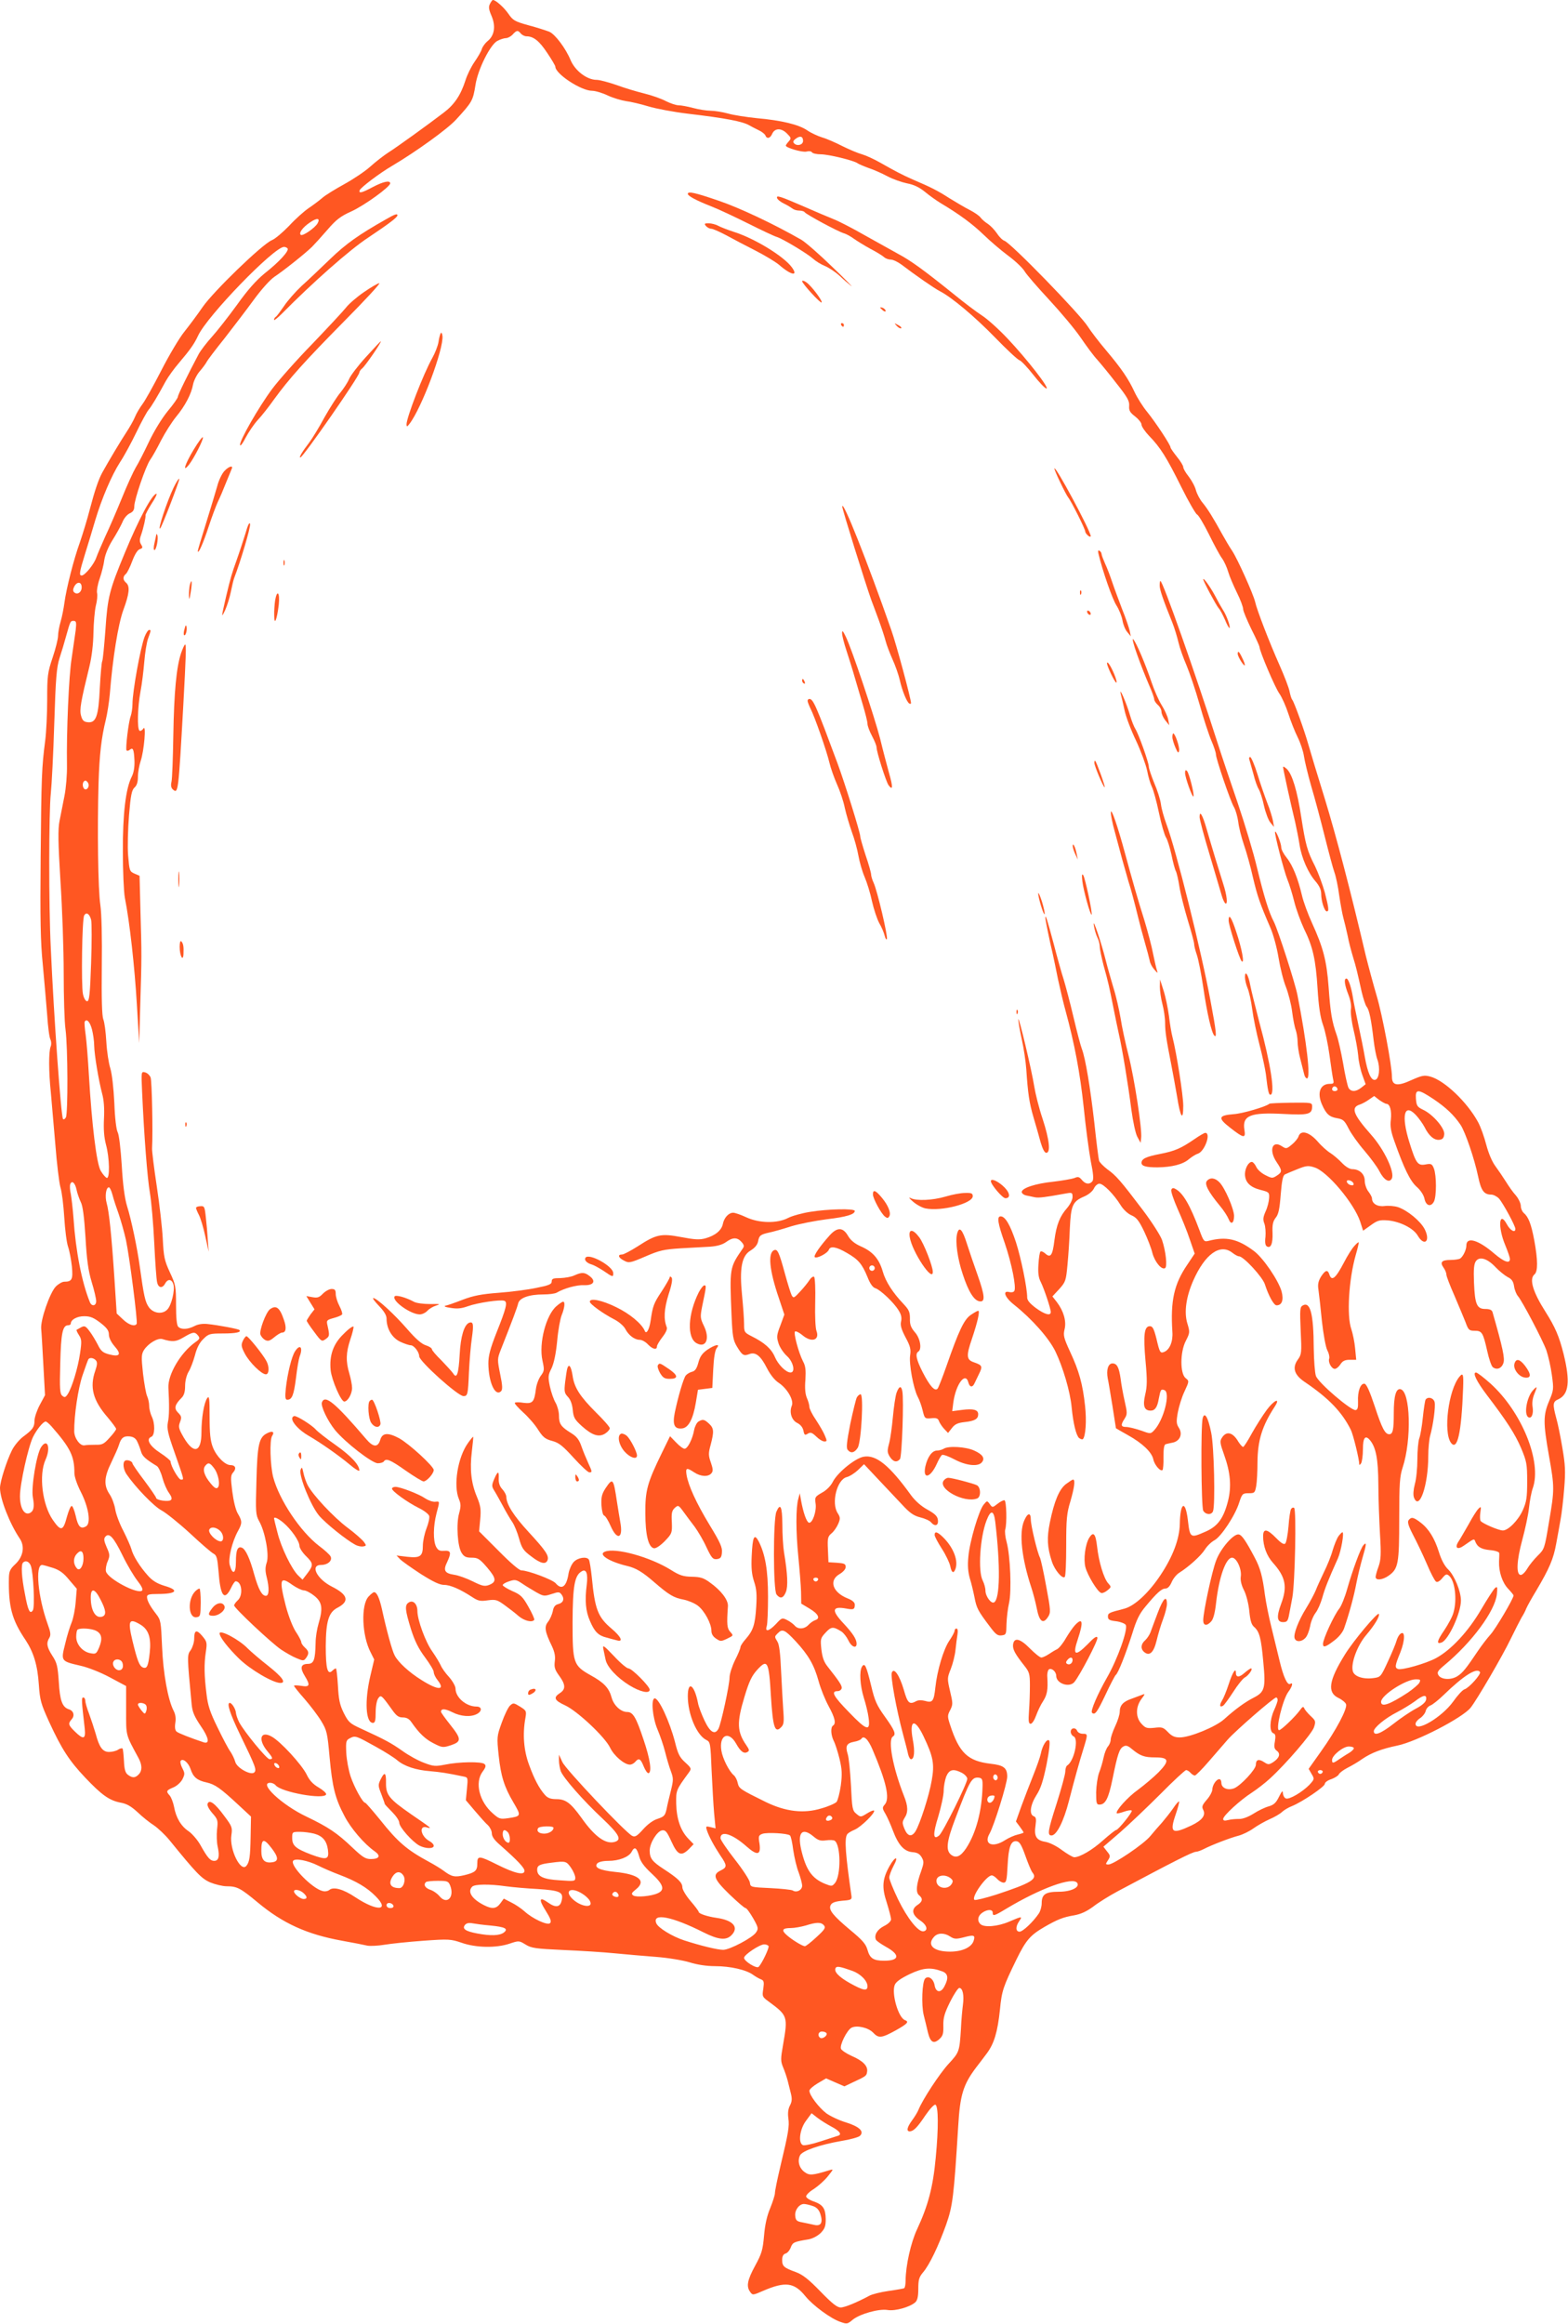 <?xml version="1.0" standalone="no"?>
<!DOCTYPE svg PUBLIC "-//W3C//DTD SVG 20010904//EN"
 "http://www.w3.org/TR/2001/REC-SVG-20010904/DTD/svg10.dtd">
<svg version="1.0" xmlns="http://www.w3.org/2000/svg"
 width="864pt" height="1280pt" viewBox="0 0 864 1280"
 preserveAspectRatio="xMidYMid meet">
<g transform="translate(0,1280) scale(0.1,-0.1)"
fill="#ff5722" stroke="none">
<path d="M2700 12779 c-9 -17 -7 -31 9 -68 24 -57 15 -108 -23 -138 -13 -11
-27 -30 -31 -43 -4 -14 -23 -46 -41 -72 -18 -26 -40 -71 -49 -100 -27 -84 -62
-135 -122 -180 -85 -65 -258 -190 -306 -220 -23 -15 -67 -49 -97 -76 -30 -27
-95 -70 -144 -97 -49 -27 -103 -60 -120 -75 -17 -15 -51 -40 -76 -57 -25 -17
-73 -60 -107 -97 -35 -36 -77 -72 -95 -79 -53 -22 -323 -283 -382 -369 -28
-41 -73 -101 -100 -135 -27 -33 -84 -129 -127 -213 -43 -84 -90 -168 -104
-186 -14 -19 -33 -50 -41 -70 -8 -20 -30 -58 -47 -84 -28 -42 -101 -164 -134
-224 -20 -37 -41 -98 -68 -201 -14 -55 -39 -136 -54 -180 -35 -96 -76 -259
-86 -335 -4 -30 -13 -77 -21 -104 -8 -27 -14 -62 -14 -78 0 -16 -13 -70 -30
-120 -28 -83 -30 -102 -30 -232 0 -78 -5 -180 -11 -226 -19 -147 -21 -195 -25
-640 -3 -345 -1 -468 12 -595 8 -88 19 -212 24 -276 4 -64 12 -125 18 -135 5
-11 6 -28 1 -39 -11 -28 -11 -136 1 -251 5 -55 16 -184 25 -289 8 -104 21
-210 28 -235 8 -25 17 -99 21 -165 4 -66 13 -139 21 -162 8 -23 17 -72 21
-108 7 -72 1 -85 -42 -85 -11 0 -32 -12 -47 -27 -33 -35 -85 -185 -80 -233 2
-19 7 -109 12 -200 l9 -165 -29 -54 c-16 -30 -29 -69 -29 -86 0 -36 -10 -50
-63 -89 -20 -15 -48 -48 -61 -74 -30 -60 -66 -174 -66 -208 0 -60 53 -196 109
-279 29 -43 19 -100 -25 -141 -28 -26 -34 -39 -35 -75 -3 -159 16 -231 92
-343 44 -67 66 -138 73 -246 6 -86 12 -106 57 -205 69 -150 111 -214 198 -306
91 -96 133 -126 194 -138 35 -6 59 -20 95 -53 26 -25 67 -58 91 -73 23 -16 61
-52 84 -80 148 -182 177 -213 226 -234 27 -11 68 -21 90 -21 57 0 76 -10 171
-89 138 -115 271 -176 465 -211 61 -11 123 -23 139 -27 16 -3 59 -1 95 5 36 6
132 16 214 22 140 10 151 9 210 -11 79 -28 191 -30 265 -5 51 17 52 17 88 -5
32 -20 56 -23 208 -30 94 -4 221 -12 281 -18 61 -6 164 -15 230 -20 66 -5 149
-19 185 -30 41 -13 93 -21 140 -21 84 0 172 -20 210 -48 14 -10 33 -21 44 -25
15 -6 17 -14 12 -51 -7 -43 -6 -45 31 -72 103 -76 105 -81 78 -236 -14 -79
-14 -91 0 -125 9 -21 20 -54 25 -73 5 -19 13 -52 18 -72 7 -28 6 -44 -5 -65
-10 -18 -13 -43 -9 -71 6 -45 1 -77 -45 -269 -16 -67 -29 -131 -29 -143 0 -11
-12 -48 -26 -83 -18 -42 -29 -92 -34 -152 -7 -79 -13 -99 -49 -165 -43 -79
-50 -114 -27 -145 13 -18 15 -18 72 7 121 52 170 46 231 -29 42 -52 141 -125
195 -143 34 -12 38 -12 66 12 39 32 144 62 193 54 42 -7 122 16 152 42 12 11
17 31 17 75 0 49 4 64 26 90 36 42 85 145 127 262 37 105 43 157 67 545 10
171 28 228 98 321 15 19 42 55 60 79 40 54 59 117 72 241 10 104 18 126 90
274 53 108 76 135 155 181 73 42 104 54 164 64 38 7 68 21 105 48 28 22 89 60
136 85 310 165 410 216 430 217 8 0 28 7 45 16 43 22 144 61 191 73 22 6 59
24 81 40 21 15 61 38 88 50 28 12 59 30 70 41 11 10 36 25 55 32 58 24 180
107 180 122 0 8 16 20 36 26 19 7 38 19 41 26 3 8 24 24 47 36 22 11 60 33 82
49 50 34 107 56 194 74 106 22 357 152 403 208 34 42 177 287 221 379 25 51
52 104 60 118 9 14 21 36 26 50 6 14 31 59 56 100 71 120 94 173 109 257 8 43
19 103 24 133 6 30 15 107 20 170 8 97 6 131 -10 225 -10 60 -25 135 -34 165
-20 75 -19 89 11 102 59 27 67 98 30 249 -25 99 -46 148 -101 235 -68 107 -90
179 -60 204 20 16 19 80 -1 189 -17 90 -32 128 -58 150 -9 8 -16 25 -16 38 0
14 -12 40 -27 58 -16 17 -40 52 -55 76 -15 24 -41 62 -57 84 -19 25 -38 70
-51 118 -11 43 -31 100 -46 127 -60 110 -185 229 -263 250 -34 9 -46 6 -105
-20 -76 -35 -106 -30 -106 18 0 62 -53 342 -84 446 -18 61 -45 161 -60 221
-85 362 -163 659 -226 865 -40 129 -81 264 -91 300 -22 78 -77 230 -88 245 -5
5 -11 26 -15 45 -3 19 -28 84 -55 145 -57 128 -126 307 -135 350 -11 45 -96
234 -126 280 -15 22 -39 63 -54 90 -50 91 -81 141 -108 174 -15 17 -32 49 -38
70 -5 21 -24 55 -40 76 -17 21 -30 44 -30 52 0 8 -16 34 -35 57 -19 24 -35 47
-35 51 0 14 -82 138 -128 195 -25 30 -56 80 -70 110 -34 73 -71 128 -157 230
-40 47 -84 105 -100 130 -41 67 -426 463 -461 474 -10 3 -29 22 -41 41 -13 19
-35 42 -50 52 -16 10 -34 26 -41 36 -7 9 -34 28 -60 41 -26 13 -76 43 -112 65
-62 40 -101 60 -200 102 -57 25 -99 47 -178 92 -35 20 -81 41 -102 47 -22 6
-70 26 -108 45 -37 19 -87 41 -112 48 -25 8 -62 25 -82 39 -47 32 -142 55
-278 67 -58 6 -130 17 -160 26 -30 8 -73 15 -95 15 -22 0 -65 7 -95 15 -30 8
-67 15 -81 15 -14 0 -46 11 -70 23 -24 13 -78 32 -119 42 -41 10 -111 31 -154
47 -44 15 -92 28 -108 28 -54 0 -119 50 -144 109 -27 65 -85 142 -117 156 -18
7 -70 24 -116 36 -76 21 -85 27 -111 65 -25 35 -69 74 -84 74 -3 0 -10 -9 -16
-21z m170 -164 c7 -8 21 -15 31 -15 39 0 71 -26 114 -91 25 -37 45 -71 45 -76
0 -40 142 -133 202 -133 18 0 58 -12 87 -26 30 -14 75 -27 100 -31 26 -3 81
-16 124 -29 43 -13 140 -31 215 -40 212 -25 305 -43 342 -65 8 -5 30 -16 48
-25 18 -8 35 -21 39 -29 8 -22 27 -18 38 8 14 32 50 33 81 2 24 -24 25 -27 10
-44 -9 -10 -16 -20 -16 -23 0 -12 90 -38 113 -33 14 4 28 2 31 -4 4 -6 26 -11
49 -11 42 0 182 -34 202 -49 5 -4 33 -16 60 -26 28 -9 75 -30 105 -46 30 -16
79 -33 108 -39 37 -7 67 -21 99 -47 25 -21 65 -49 88 -63 101 -60 174 -114
235 -173 36 -35 97 -87 136 -116 38 -28 78 -66 89 -84 10 -18 71 -88 135 -157
64 -69 143 -163 175 -210 32 -47 72 -101 90 -120 17 -19 65 -77 105 -129 61
-77 74 -99 72 -126 -2 -26 4 -37 33 -59 19 -15 35 -35 35 -45 0 -10 19 -38 42
-62 62 -64 95 -116 177 -281 40 -81 80 -149 87 -152 8 -3 37 -52 65 -108 28
-57 60 -117 73 -134 12 -17 27 -50 34 -75 7 -24 29 -75 48 -114 19 -38 34 -79
34 -90 0 -11 21 -60 45 -110 25 -49 45 -94 45 -98 0 -23 87 -227 110 -258 14
-20 36 -70 49 -110 13 -41 36 -99 51 -129 15 -30 31 -77 35 -105 4 -27 22
-102 40 -165 19 -63 52 -187 74 -275 22 -88 46 -178 54 -200 8 -22 20 -78 26
-125 7 -47 17 -103 23 -125 6 -22 17 -67 24 -100 6 -33 20 -85 29 -115 18 -58
24 -85 48 -193 9 -37 21 -75 28 -83 14 -17 25 -72 38 -184 5 -41 14 -89 21
-107 16 -45 10 -107 -13 -111 -22 -4 -41 38 -57 128 -6 36 -22 115 -35 175
-13 61 -27 128 -30 150 -9 57 -25 105 -36 105 -15 0 -10 -36 11 -89 12 -31 17
-62 14 -79 -3 -16 3 -67 14 -113 11 -46 23 -110 26 -143 2 -32 13 -81 23 -108
l18 -50 -24 -19 c-30 -24 -58 -24 -71 0 -5 11 -19 71 -29 133 -11 62 -27 133
-36 158 -26 73 -34 122 -44 262 -11 148 -30 219 -92 355 -22 48 -47 116 -55
151 -22 93 -51 166 -84 207 -17 21 -30 46 -30 57 0 22 -28 93 -34 87 -6 -6 49
-217 68 -264 9 -21 26 -75 37 -119 11 -45 36 -112 54 -151 49 -99 65 -170 75
-330 6 -98 15 -158 30 -200 12 -33 28 -109 36 -169 8 -59 17 -119 20 -132 5
-21 3 -24 -19 -24 -52 0 -71 -49 -43 -113 23 -53 41 -69 82 -76 35 -6 42 -12
65 -57 14 -28 53 -83 87 -122 34 -40 71 -90 82 -112 25 -49 55 -68 69 -42 18
34 -41 160 -115 243 -98 111 -112 149 -61 165 12 4 35 16 50 27 l29 20 28 -22
c16 -11 34 -21 39 -21 20 0 30 -38 25 -86 -5 -37 0 -66 19 -119 53 -150 87
-220 123 -252 22 -19 39 -46 43 -65 8 -40 35 -48 52 -17 15 28 15 144 0 183
-10 25 -15 28 -46 22 -43 -8 -53 6 -89 122 -46 147 -29 219 36 150 16 -17 38
-48 48 -67 24 -49 54 -73 82 -69 17 2 24 10 26 30 4 33 -63 111 -118 136 -31
15 -35 22 -38 60 -4 55 11 55 97 -2 68 -46 112 -87 149 -142 26 -39 76 -185
97 -285 16 -77 32 -99 72 -99 12 0 31 -10 42 -21 22 -24 91 -151 91 -168 0
-24 -28 -9 -46 24 -44 82 -52 -13 -10 -113 14 -34 26 -68 26 -77 0 -27 -32
-16 -85 29 -89 77 -155 96 -155 46 0 -24 -18 -61 -34 -72 -6 -4 -30 -8 -53 -8
-49 0 -60 -12 -39 -42 9 -12 16 -30 16 -39 0 -9 20 -61 44 -115 23 -55 51
-120 61 -146 16 -44 20 -48 51 -48 40 0 46 -10 69 -112 9 -42 23 -82 30 -88
22 -18 49 -8 59 22 9 25 -3 82 -60 281 -4 12 -16 17 -39 17 -47 0 -58 24 -63
145 -3 76 0 104 11 119 20 27 63 14 108 -34 20 -21 50 -45 66 -54 23 -11 32
-24 36 -52 3 -20 13 -44 21 -53 23 -26 136 -241 157 -299 10 -30 24 -90 30
-135 11 -79 10 -84 -15 -144 -33 -78 -33 -120 -1 -301 31 -175 31 -185 0 -367
-24 -145 -25 -148 -62 -184 -21 -21 -47 -53 -58 -72 -11 -19 -27 -34 -35 -34
-27 0 -23 79 8 193 16 59 33 138 37 176 4 38 13 87 21 109 51 145 -60 420
-234 577 -37 33 -72 60 -79 60 -21 0 4 -50 60 -124 109 -143 155 -214 188
-291 31 -74 34 -88 34 -185 0 -89 -4 -113 -24 -158 -25 -56 -80 -112 -110
-112 -23 0 -114 39 -123 53 -3 6 -4 26 -1 46 5 33 4 35 -10 21 -9 -8 -33 -46
-54 -85 -22 -38 -47 -82 -57 -97 -22 -34 -5 -47 31 -21 53 37 55 38 60 27 12
-34 33 -47 81 -52 29 -2 52 -10 53 -16 1 -6 0 -27 -1 -47 -2 -56 18 -117 51
-151 16 -17 29 -33 29 -36 0 -17 -98 -183 -127 -215 -19 -21 -50 -62 -69 -90
-65 -97 -85 -122 -114 -140 -35 -22 -89 -19 -104 6 -9 16 -4 24 33 55 151 125
278 297 289 390 4 41 3 45 -10 35 -8 -7 -43 -61 -77 -119 -71 -121 -165 -222
-248 -267 -55 -30 -189 -68 -210 -60 -18 7 -17 18 13 91 27 68 27 125 0 102
-8 -6 -17 -23 -21 -38 -4 -15 -25 -66 -47 -113 -39 -85 -41 -87 -79 -92 -59
-8 -108 9 -115 39 -11 44 26 142 74 198 46 54 75 102 70 116 -5 14 -140 -147
-187 -223 -90 -145 -99 -210 -35 -240 19 -9 38 -25 41 -34 9 -23 -55 -144
-138 -260 l-68 -96 16 -28 c17 -28 16 -29 -12 -60 -39 -40 -111 -83 -130 -75
-8 3 -15 16 -16 28 0 18 -5 14 -22 -20 -16 -33 -29 -44 -57 -52 -19 -5 -57
-23 -83 -40 -29 -18 -60 -30 -80 -29 -18 0 -44 -2 -59 -6 -20 -5 -28 -4 -28 6
0 18 94 104 158 145 29 19 73 53 99 77 89 81 231 247 243 282 11 33 10 37 -18
63 -16 15 -32 34 -35 42 -5 12 -10 10 -24 -10 -26 -36 -103 -110 -115 -110
-21 0 20 169 51 211 22 29 28 55 11 44 -16 -10 -38 37 -60 130 -12 50 -32 133
-45 185 -13 52 -29 131 -35 175 -13 102 -26 149 -56 205 -49 93 -71 125 -88
128 -28 6 -101 -78 -125 -144 -23 -59 -71 -284 -71 -329 0 -30 20 -33 44 -6
12 13 21 48 27 103 16 141 54 248 88 248 25 0 54 -63 48 -104 -3 -20 3 -47 18
-76 13 -26 25 -75 29 -115 5 -52 12 -74 26 -86 30 -26 39 -61 51 -193 14 -145
8 -166 -53 -197 -47 -24 -101 -63 -163 -119 -47 -42 -188 -100 -244 -100 -28
0 -44 7 -65 29 -26 27 -33 29 -75 24 -41 -4 -49 -2 -71 22 -33 35 -33 92 -1
136 21 28 22 31 5 24 -10 -4 -37 -14 -59 -22 -47 -16 -65 -37 -65 -72 0 -14
-11 -50 -25 -79 -14 -30 -25 -63 -25 -75 0 -11 -7 -28 -15 -37 -8 -9 -19 -36
-24 -61 -5 -24 -16 -62 -25 -84 -8 -22 -15 -70 -16 -107 0 -60 2 -68 18 -68
33 0 50 33 72 140 28 138 38 168 60 180 14 8 25 5 47 -14 46 -38 69 -46 128
-46 77 0 81 -18 19 -82 -27 -27 -78 -70 -113 -96 -58 -41 -127 -119 -117 -130
3 -2 20 2 40 9 20 7 38 10 42 6 7 -6 -74 -107 -86 -107 -4 0 -36 -25 -71 -56
-60 -54 -127 -93 -159 -94 -9 0 -39 18 -68 39 -30 23 -69 42 -92 46 -50 8 -63
31 -54 90 5 36 3 46 -10 51 -26 10 -19 62 15 116 24 37 37 78 56 170 15 76 20
125 14 131 -12 12 -37 -27 -46 -73 -4 -19 -23 -73 -42 -120 -19 -47 -48 -123
-65 -169 l-30 -84 21 -28 c12 -16 21 -30 21 -33 0 -2 -15 -7 -32 -11 -18 -4
-50 -18 -70 -31 -68 -44 -119 -23 -86 35 25 43 98 277 98 315 0 48 -19 63 -92
71 -125 15 -172 59 -222 212 -16 48 -16 54 0 84 15 30 15 37 -1 104 -16 69
-16 72 4 122 11 28 23 75 26 105 3 29 8 68 11 86 3 19 1 32 -6 32 -5 0 -10 -6
-10 -12 0 -7 -13 -32 -29 -55 -32 -47 -67 -164 -77 -258 -8 -76 -16 -86 -56
-74 -19 5 -38 5 -49 -1 -38 -21 -48 -12 -69 63 -24 80 -54 124 -66 94 -8 -21
26 -205 60 -332 13 -49 27 -102 30 -118 4 -15 10 -27 16 -27 18 0 22 43 10
106 -21 112 10 123 59 20 54 -113 61 -153 45 -243 -14 -83 -65 -241 -90 -281
-21 -32 -43 -27 -60 14 -13 32 -13 38 0 60 21 31 20 65 -3 122 -61 155 -90
309 -61 327 19 12 10 34 -43 108 -46 64 -57 88 -77 173 -26 107 -35 128 -50
104 -16 -25 -11 -104 10 -172 11 -34 23 -84 26 -109 11 -78 -9 -73 -108 30
-87 89 -101 116 -62 116 10 0 20 7 22 16 2 14 -11 35 -79 121 -19 24 -28 50
-33 93 -6 57 -5 62 23 92 31 34 42 35 88 6 12 -8 29 -30 38 -49 16 -35 45 -47
45 -18 0 25 -20 56 -71 111 -69 73 -65 97 13 83 42 -8 48 -5 48 22 0 12 -14
24 -40 34 -82 33 -104 98 -45 133 21 12 35 28 35 40 0 17 -8 20 -47 23 l-48 3
-3 70 c-3 63 -1 72 21 90 13 11 29 35 36 52 12 28 11 36 -3 58 -37 56 -4 186
50 199 16 4 44 22 62 39 l33 32 77 -82 c42 -45 102 -108 132 -140 43 -47 65
-62 101 -71 25 -6 52 -18 59 -27 21 -25 42 -19 38 12 -2 21 -15 34 -58 58 -35
19 -68 49 -90 79 -119 165 -193 225 -262 212 -47 -9 -143 -87 -169 -138 -11
-22 -35 -47 -60 -60 -38 -22 -40 -25 -35 -59 7 -42 -18 -113 -37 -106 -13 4
-31 56 -43 122 l-7 40 -8 -30 c-14 -48 -14 -180 0 -320 7 -71 14 -159 15 -194
l1 -64 45 -27 c49 -29 62 -55 32 -64 -11 -4 -27 -15 -37 -26 -22 -24 -58 -26
-76 -4 -7 8 -25 22 -41 30 -28 14 -30 14 -62 -21 -39 -41 -62 -46 -51 -12 4
12 7 85 7 162 0 146 -15 232 -51 304 -25 47 -34 28 -39 -80 -3 -65 0 -100 13
-140 14 -41 16 -72 12 -138 -6 -100 -17 -132 -57 -178 -17 -19 -30 -39 -30
-46 0 -7 -13 -39 -30 -72 -16 -33 -30 -76 -30 -95 0 -40 -47 -256 -61 -282
-19 -36 -46 -21 -77 45 -16 34 -33 78 -36 97 -20 101 -56 125 -56 37 0 -99 49
-215 102 -241 22 -11 23 -17 29 -166 4 -85 10 -192 14 -238 l8 -83 -28 7 c-25
6 -27 5 -20 -17 11 -34 39 -86 74 -139 38 -55 38 -65 4 -82 -49 -23 -41 -47
45 -131 44 -42 84 -77 90 -77 6 0 24 -25 42 -56 29 -51 30 -58 16 -78 -18 -29
-145 -96 -181 -96 -31 0 -122 22 -215 52 -67 22 -145 70 -154 95 -23 58 87 37
261 -51 82 -41 124 -45 153 -16 44 44 10 83 -81 96 -50 7 -99 23 -99 33 0 4
-20 31 -45 60 -25 29 -45 63 -45 75 0 26 -23 49 -103 101 -63 41 -77 59 -77
102 0 41 41 107 68 111 19 3 27 -7 52 -62 34 -75 54 -83 97 -40 l25 26 -30 31
c-42 44 -64 108 -66 193 -1 73 -1 74 70 171 15 21 14 24 -21 56 -30 27 -40 47
-56 113 -29 111 -88 239 -111 239 -22 0 -13 -105 15 -171 14 -33 33 -88 42
-124 9 -36 23 -84 32 -107 14 -38 14 -48 0 -105 -9 -35 -20 -81 -24 -103 -8
-35 -13 -41 -48 -53 -25 -7 -56 -30 -81 -58 -35 -39 -45 -44 -61 -36 -40 22
-366 366 -384 406 l-19 41 0 -32 c0 -17 5 -44 10 -59 15 -38 124 -162 231
-262 90 -85 106 -115 68 -127 -50 -16 -111 27 -185 132 -60 83 -87 103 -139
103 -30 0 -47 6 -62 23 -32 36 -59 87 -88 167 -29 78 -36 168 -20 256 7 40 5
42 -30 64 -34 21 -37 21 -54 6 -11 -10 -31 -52 -46 -94 -27 -75 -28 -79 -17
-183 12 -111 30 -171 81 -257 44 -75 44 -76 -30 -87 -43 -6 -49 -4 -83 26 -75
65 -101 170 -57 230 18 24 20 34 11 42 -14 15 -142 13 -218 -3 -52 -10 -63
-10 -115 10 -33 12 -87 42 -120 66 -61 43 -94 61 -229 123 -61 28 -68 35 -94
86 -22 45 -28 74 -32 151 -3 51 -8 94 -11 94 -4 0 -12 -5 -19 -12 -27 -27 -37
9 -37 135 1 138 16 187 66 212 66 35 56 71 -31 115 -84 42 -123 120 -61 120
38 0 65 25 52 48 -5 9 -33 35 -63 57 -104 80 -220 254 -253 380 -16 65 -20
201 -6 225 16 23 2 31 -28 15 -44 -22 -53 -62 -58 -263 -5 -173 -4 -186 15
-221 33 -58 56 -184 42 -227 -9 -26 -9 -47 -1 -79 16 -63 14 -105 -4 -105 -22
0 -41 36 -64 117 -24 89 -48 140 -68 148 -24 9 -33 -13 -33 -78 0 -65 -18 -75
-34 -18 -10 35 13 130 46 189 23 42 23 53 -1 94 -12 19 -24 69 -31 122 -10 78
-9 91 6 107 18 21 11 39 -16 39 -30 0 -77 47 -97 98 -14 36 -18 75 -18 168 0
101 -2 118 -13 103 -18 -25 -32 -110 -32 -189 0 -110 -42 -122 -97 -29 -29 50
-31 60 -21 86 10 26 8 33 -11 52 -23 23 -19 43 20 82 13 13 19 33 19 65 0 28
8 59 19 78 11 17 26 58 35 90 10 40 25 70 46 90 29 29 35 31 109 31 71 0 103
7 90 19 -5 6 -117 27 -175 33 -27 3 -53 -1 -72 -11 -37 -19 -73 -21 -90 -4 -8
8 -12 49 -12 120 0 101 -2 112 -34 180 -30 65 -34 85 -39 183 -3 61 -18 191
-33 290 -15 99 -27 194 -26 210 5 94 -1 371 -8 390 -5 12 -18 25 -30 28 -22 6
-22 5 -17 -106 11 -245 29 -476 43 -557 8 -47 19 -171 24 -277 5 -105 12 -203
16 -217 7 -31 29 -34 44 -6 15 28 38 25 46 -7 8 -32 -11 -111 -33 -135 -27
-30 -78 -23 -103 12 -20 29 -27 59 -50 225 -13 97 -46 256 -70 332 -13 43 -23
117 -29 223 -6 93 -15 168 -22 182 -8 14 -16 79 -19 163 -4 83 -13 160 -22
190 -9 28 -19 93 -22 146 -3 53 -10 109 -17 125 -7 20 -10 112 -8 289 2 161
-1 291 -8 340 -13 85 -17 419 -10 670 5 160 16 253 40 350 8 33 18 96 22 140
16 202 46 386 75 466 33 89 37 130 15 149 -19 16 -19 34 -1 49 7 6 23 38 35
71 14 37 29 61 41 65 16 5 18 9 8 25 -9 15 -10 27 -1 52 14 40 27 100 25 110
-1 4 14 33 33 63 20 30 32 55 27 55 -23 0 -99 -143 -174 -325 -85 -205 -95
-243 -107 -424 -7 -90 -14 -168 -18 -174 -3 -5 -9 -72 -13 -147 -7 -157 -21
-194 -68 -188 -20 2 -29 11 -35 35 -10 33 -2 77 46 273 13 54 21 122 22 185 1
55 7 122 13 148 7 26 10 58 7 70 -3 12 3 48 14 79 11 32 23 79 26 105 5 30 22
71 45 108 21 33 45 77 54 97 8 22 26 43 40 50 19 8 26 19 26 39 0 37 63 222
88 257 11 15 38 63 60 107 23 44 60 102 83 130 49 59 84 126 93 178 4 20 20
52 35 70 15 17 33 41 39 52 5 11 50 70 99 131 48 62 121 157 161 212 44 60 90
111 115 128 47 31 167 126 206 164 14 14 53 57 85 94 49 57 73 75 133 102 72
33 213 135 213 154 0 18 -38 10 -95 -20 -62 -33 -79 -37 -73 -18 5 15 111 95
178 134 135 80 305 203 352 254 90 98 94 105 108 192 13 86 82 223 121 243 15
8 37 15 47 15 10 0 27 9 37 20 22 24 29 25 45 5z m1555 -591 c0 -22 -32 -31
-49 -14 -8 8 -6 15 9 26 24 18 40 13 40 -12z m-2675 -454 c-13 -24 -80 -71
-92 -64 -14 9 10 42 49 68 40 28 59 25 43 -4z m-165 -139 c8 -14 -48 -75 -127
-137 -46 -38 -93 -90 -152 -173 -48 -66 -110 -145 -139 -177 -28 -31 -61 -74
-72 -94 -58 -109 -115 -225 -115 -236 0 -6 -25 -42 -57 -80 -33 -41 -75 -110
-103 -169 -26 -55 -58 -118 -72 -140 -13 -22 -48 -98 -77 -170 -29 -71 -70
-166 -91 -210 -20 -44 -42 -96 -49 -115 -12 -37 -63 -100 -81 -100 -15 0 -13
17 19 120 16 52 42 136 56 185 36 120 90 247 137 320 22 33 62 107 90 165 28
58 58 113 67 123 16 19 47 70 94 157 14 25 47 71 74 102 62 73 84 105 104 148
49 108 419 490 474 490 8 0 16 -4 20 -9z m-1135 -1866 c0 -28 -25 -44 -42 -27
-7 7 -6 17 1 31 16 30 41 27 41 -4z m-33 -237 c-4 -29 -14 -98 -22 -153 -16
-97 -29 -409 -26 -590 1 -49 -5 -126 -14 -170 -9 -44 -21 -106 -27 -137 -9
-45 -8 -116 5 -330 10 -150 18 -379 18 -508 0 -129 4 -269 10 -310 13 -99 14
-462 2 -485 -6 -10 -13 -13 -16 -8 -11 18 -50 556 -67 938 -12 237 -11 757 0
855 5 47 14 220 19 385 8 254 13 309 29 360 11 33 27 87 36 120 24 86 24 85
42 85 14 0 16 -8 11 -52z m70 -844 c8 -22 -15 -44 -26 -25 -10 16 -4 41 10 41
5 0 12 -7 16 -16z m15 -750 c4 -16 4 -124 0 -239 -6 -174 -10 -210 -22 -210
-8 0 -18 16 -23 40 -10 48 -5 415 7 433 12 20 29 9 38 -24z m5 -605 c6 -24 12
-64 12 -89 1 -52 25 -193 44 -265 9 -32 13 -80 10 -135 -3 -59 0 -103 11 -145
20 -73 22 -189 4 -183 -7 3 -22 20 -33 39 -23 39 -49 254 -65 524 -5 88 -13
189 -18 225 -5 36 -8 69 -5 73 11 18 29 -2 40 -44z m6863 -330 c0 -5 -7 -9
-15 -9 -15 0 -20 12 -9 23 8 8 24 -1 24 -14z m-6948 -553 c4 -20 15 -50 23
-67 11 -20 19 -82 26 -193 7 -124 15 -184 34 -247 14 -45 25 -93 25 -106 0
-27 -25 -31 -35 -5 -44 108 -78 281 -90 462 -4 52 -11 112 -15 134 -5 21 -6
45 -3 53 9 24 27 8 35 -31z m198 -28 c6 -24 22 -72 35 -108 12 -36 30 -99 39
-140 19 -88 66 -452 59 -462 -10 -17 -44 -6 -76 25 l-34 32 -12 185 c-16 244
-30 377 -43 422 -11 38 -4 88 12 88 5 0 14 -19 20 -42z m-67 -704 c36 -28 47
-43 47 -65 0 -17 12 -42 31 -64 40 -45 30 -61 -30 -45 -34 9 -45 18 -62 53
-12 23 -32 57 -46 75 -21 28 -27 31 -46 21 -12 -7 -23 -13 -25 -14 -2 -2 4
-15 13 -29 15 -23 16 -35 6 -101 -12 -82 -44 -186 -67 -223 -13 -20 -18 -21
-31 -10 -13 11 -15 37 -11 178 4 166 13 210 43 210 8 0 15 4 15 9 0 22 34 41
74 41 34 0 52 -8 89 -36z m538 -70 c12 -15 10 -20 -16 -38 -80 -57 -151 -178
-147 -250 5 -96 5 -154 -3 -191 -6 -34 0 -61 35 -160 57 -163 55 -155 37 -155
-13 0 -57 76 -57 100 0 5 -26 27 -57 47 -60 39 -80 77 -49 89 20 8 21 74 2
112 -7 15 -14 41 -14 59 0 17 -6 41 -11 52 -6 11 -16 67 -23 125 -10 94 -9
107 6 131 24 36 76 67 101 59 56 -17 75 -15 117 10 51 30 61 32 79 10z m-562
-138 c8 -10 7 -24 -4 -56 -32 -91 -13 -164 69 -258 25 -30 46 -58 46 -63 0 -5
-16 -27 -36 -48 -31 -35 -41 -40 -77 -39 -23 0 -50 -1 -61 -3 -24 -5 -56 38
-57 76 -1 87 21 237 46 310 15 44 29 83 32 88 7 11 30 8 42 -7z m-245 -363
c104 -119 126 -163 126 -258 0 -19 15 -63 35 -102 44 -86 58 -176 28 -191 -29
-16 -43 -1 -56 59 -7 30 -17 54 -22 54 -6 0 -17 -27 -26 -59 -21 -80 -33 -83
-78 -18 -58 84 -78 248 -40 332 30 66 10 122 -25 68 -25 -40 -55 -221 -45
-275 10 -54 5 -78 -19 -88 -29 -11 -52 30 -52 94 0 67 45 270 72 326 21 42 56
85 70 85 4 0 19 -12 32 -27z m472 -83 c7 -14 16 -38 21 -55 7 -26 26 -43 87
-80 9 -5 23 -35 31 -65 8 -30 24 -67 36 -83 14 -20 18 -32 11 -39 -12 -12 -82
-2 -82 12 0 4 -29 47 -65 95 -36 47 -65 90 -65 94 0 12 -29 23 -41 15 -14 -9
-10 -47 8 -74 50 -73 151 -177 192 -199 25 -13 96 -70 157 -126 61 -57 120
-108 131 -113 17 -9 21 -25 27 -96 10 -138 32 -168 69 -93 9 20 21 37 25 37
35 0 43 -77 12 -105 -11 -10 -20 -23 -20 -28 0 -14 205 -207 260 -244 26 -17
64 -39 85 -47 35 -15 39 -15 51 1 18 25 17 37 -6 58 -11 10 -20 23 -20 30 0 6
-13 32 -30 57 -17 26 -40 85 -55 141 -38 149 -33 167 36 117 23 -16 52 -30 63
-30 12 0 38 -14 59 -31 43 -35 47 -69 22 -153 -8 -27 -16 -74 -16 -105 -2 -96
-10 -116 -44 -116 -38 -1 -43 -22 -16 -66 32 -52 28 -63 -19 -55 -22 3 -40 4
-40 0 0 -3 26 -36 58 -72 32 -37 74 -92 92 -122 31 -51 34 -65 46 -198 15
-165 31 -229 82 -325 35 -68 109 -154 166 -194 36 -25 27 -43 -21 -43 -29 0
-45 10 -101 63 -85 81 -133 113 -254 171 -135 64 -265 186 -199 186 10 0 24
-6 30 -14 31 -38 267 -80 278 -50 2 7 -16 23 -41 38 -31 18 -51 39 -66 71 -27
55 -145 184 -194 210 -62 34 -76 -18 -21 -83 29 -35 31 -42 10 -42 -15 0 -137
148 -167 203 -9 18 -17 41 -18 52 -1 20 -22 55 -34 55 -18 0 1 -59 57 -175 86
-177 92 -194 78 -208 -18 -18 -97 25 -105 59 -4 15 -16 40 -26 55 -11 14 -43
75 -71 133 -42 85 -54 123 -61 184 -13 103 -14 166 -4 232 8 52 6 58 -19 88
-32 38 -45 34 -45 -15 0 -19 -9 -47 -19 -62 -21 -28 -20 -33 5 -299 4 -42 15
-67 50 -119 45 -65 51 -101 16 -90 -69 23 -139 50 -149 59 -8 7 -11 23 -7 48
4 24 1 47 -9 66 -32 62 -58 207 -64 354 -6 138 -7 147 -33 180 -34 44 -50 74
-50 94 0 13 12 16 59 16 105 0 121 21 37 45 -39 12 -65 27 -90 55 -46 51 -83
111 -92 147 -4 15 -24 60 -44 100 -21 39 -41 93 -45 119 -4 26 -18 64 -31 83
-33 49 -31 94 10 177 18 38 37 80 41 94 12 40 26 51 59 48 21 -2 34 -11 42
-28z m422 -145 c25 -31 37 -94 22 -109 -8 -8 -19 -2 -40 24 -35 42 -45 77 -29
96 16 20 25 18 47 -11z m383 -302 c44 -37 89 -102 89 -128 0 -11 16 -36 35
-55 42 -41 43 -51 9 -96 l-27 -35 -23 22 c-36 34 -95 155 -115 237 -11 41 -19
76 -19 78 0 11 22 1 51 -23z m-343 -51 c16 -21 15 -52 -2 -52 -26 0 -70 45
-63 64 8 20 44 14 65 -12z m-543 -129 c26 -54 64 -117 83 -141 22 -28 31 -47
25 -53 -23 -23 -188 64 -199 105 -3 12 1 37 9 55 13 31 13 38 -5 78 -15 35
-17 47 -8 58 21 25 45 0 95 -102z m-215 -17 c0 -42 -21 -74 -37 -54 -21 25
-20 60 3 82 21 22 34 11 34 -28z m-290 -41 c14 -38 23 -227 11 -245 -16 -24
-27 -2 -44 92 -18 90 -22 160 -10 171 14 14 34 6 43 -18z m121 -11 c37 -12 60
-29 90 -66 l42 -49 -6 -73 c-3 -40 -13 -90 -22 -112 -9 -21 -26 -75 -36 -119
-24 -95 -24 -95 84 -120 41 -9 110 -36 162 -64 l90 -48 0 -134 c0 -144 -4
-129 69 -264 20 -38 20 -69 0 -89 -19 -20 -35 -20 -59 -2 -14 10 -20 29 -22
76 -2 35 -5 66 -8 69 -3 3 -15 0 -25 -7 -11 -7 -33 -12 -49 -12 -35 0 -54 25
-74 101 -9 30 -25 79 -36 109 -12 30 -21 63 -21 72 0 10 -5 18 -11 18 -11 0
-10 -16 8 -172 6 -58 -7 -62 -54 -16 -37 36 -39 44 -18 68 18 20 11 47 -16 55
-36 12 -49 48 -55 151 -6 86 -10 105 -35 143 -31 48 -35 71 -17 100 9 15 7 31
-10 77 -53 148 -69 324 -30 324 5 0 31 -7 59 -16z m4217 -65 c-2 -6 -8 -10
-13 -10 -5 0 -11 4 -13 10 -2 6 4 11 13 11 9 0 15 -5 13 -11z m-3954 -110 c30
-58 33 -84 11 -93 -37 -14 -65 31 -65 105 0 55 23 50 54 -12z m222 -139 c43
-27 58 -72 49 -154 -8 -73 -15 -89 -37 -81 -20 8 -31 36 -58 147 -27 113 -20
128 46 88z m-246 -33 c31 -16 36 -44 16 -92 -15 -35 -18 -37 -49 -31 -42 8
-77 48 -77 90 0 18 3 36 7 39 11 11 76 8 103 -6z m3854 -57 c72 -78 102 -131
127 -221 11 -41 36 -102 55 -137 35 -64 42 -96 24 -107 -14 -9 -12 -52 4 -84
8 -15 22 -59 32 -99 14 -60 15 -84 7 -147 -6 -42 -17 -82 -23 -90 -7 -8 -44
-25 -84 -36 -97 -30 -197 -18 -306 35 -142 70 -148 74 -155 105 -3 16 -13 35
-21 42 -26 21 -62 92 -69 136 -14 86 40 112 81 39 25 -45 44 -58 63 -46 11 6
10 13 -6 36 -52 75 -54 125 -11 267 26 87 41 117 71 150 56 61 64 47 75 -147
11 -172 22 -205 56 -170 15 14 17 30 12 93 -3 42 -8 139 -12 216 -4 94 -10
147 -20 162 -17 28 -17 28 2 47 25 26 39 19 98 -44z m-3709 -120 c7 -23 -1
-40 -19 -40 -20 0 -39 27 -32 45 8 22 44 18 51 -5z m7480 -50 c7 -12 -60 -87
-85 -95 -11 -3 -39 -34 -63 -68 -62 -86 -207 -172 -207 -122 0 8 11 22 25 31
14 9 28 27 31 40 3 13 15 26 26 30 10 3 43 29 72 57 110 107 184 154 201 127z
m-334 -59 c-6 -10 -34 -34 -63 -54 -101 -66 -148 -83 -148 -51 0 36 136 124
192 124 25 0 27 -2 19 -19z m37 -93 c-2 -14 -21 -31 -57 -50 -30 -16 -86 -54
-124 -84 -68 -53 -107 -68 -107 -40 0 20 63 72 128 105 31 16 75 43 97 59 48
37 68 40 63 10z m-818 -2 c0 -8 -9 -33 -20 -57 -24 -54 -26 -117 -4 -126 12
-4 14 -14 9 -45 -6 -31 -3 -42 11 -52 21 -16 14 -39 -20 -62 -24 -15 -28 -15
-51 0 -29 19 -45 14 -45 -15 0 -25 -82 -113 -119 -129 -36 -14 -71 1 -71 30 0
11 -5 20 -11 20 -17 0 -38 -32 -39 -57 0 -12 -14 -38 -31 -57 -25 -29 -28 -38
-19 -55 15 -30 -5 -57 -65 -86 -108 -51 -122 -41 -86 63 12 35 20 66 18 69 -3
2 -18 -15 -33 -38 -16 -23 -44 -58 -61 -78 -18 -20 -48 -54 -65 -75 -36 -44
-202 -156 -230 -156 -17 0 -17 2 -3 23 14 22 14 26 -5 49 l-20 26 93 80 c50
44 150 139 222 211 71 72 135 131 141 131 6 0 17 -7 24 -15 7 -8 18 -15 24
-15 6 1 40 35 76 77 36 41 83 96 105 121 44 50 254 232 267 232 4 0 8 -6 8
-14z m-6234 -31 c4 -8 3 -23 -1 -32 -6 -16 -8 -16 -26 6 -10 13 -19 27 -19 32
0 15 40 10 46 -6z m1266 -227 c49 -27 101 -60 117 -74 39 -33 103 -54 181 -60
57 -5 92 -10 187 -30 21 -4 22 -8 16 -67 l-6 -63 50 -59 c28 -33 60 -69 72
-79 11 -11 21 -31 21 -44 0 -18 14 -38 47 -66 94 -83 133 -124 133 -141 0 -26
-52 -15 -150 34 -100 50 -110 51 -110 7 0 -40 -10 -50 -72 -65 -52 -12 -69 -9
-113 24 -16 12 -52 34 -80 49 -122 66 -172 108 -272 234 -41 50 -77 92 -81 92
-13 0 -60 85 -80 145 -11 33 -22 91 -24 130 -3 64 -1 70 21 81 29 15 33 13
143 -48z m2735 -13 c77 -180 98 -272 68 -305 -14 -16 -14 -21 4 -51 11 -19 29
-60 41 -92 30 -80 62 -115 108 -119 27 -2 40 -10 51 -29 13 -23 12 -31 -3 -75
-27 -73 -31 -118 -12 -133 23 -19 20 -36 -10 -55 -34 -23 -28 -54 16 -84 37
-24 46 -55 19 -60 -29 -5 -89 71 -140 175 -27 56 -49 111 -49 121 0 11 11 40
24 65 30 55 9 54 -22 -1 -40 -71 -44 -117 -16 -201 13 -42 24 -84 24 -93 0
-10 -16 -26 -39 -37 -37 -19 -55 -49 -45 -74 2 -7 27 -24 55 -40 80 -44 77
-77 -9 -77 -59 0 -79 13 -92 60 -9 32 -27 53 -96 110 -93 78 -118 109 -108
134 7 17 27 24 84 28 29 3 34 7 32 23 -33 228 -40 317 -24 341 4 7 23 18 42
26 35 15 116 95 106 105 -3 3 -20 -4 -39 -16 -34 -21 -35 -21 -58 -2 -22 18
-24 28 -30 157 -4 77 -12 154 -18 172 -14 45 -6 60 35 68 19 3 37 11 40 16 13
21 37 -1 61 -57z m2653 5 c0 -5 -12 -17 -27 -26 -16 -9 -40 -25 -55 -35 -33
-23 -38 -23 -38 -3 0 25 61 74 92 74 16 0 28 -4 28 -10z m-6410 -114 c14 -44
36 -63 88 -74 47 -11 75 -30 176 -124 l69 -64 -2 -109 c-2 -112 -6 -141 -23
-162 -31 -39 -95 90 -83 169 6 41 4 48 -39 105 -51 70 -83 93 -92 68 -4 -9 7
-30 26 -52 30 -34 32 -40 26 -90 -3 -29 -2 -73 4 -97 11 -52 5 -76 -20 -76
-21 0 -36 16 -75 86 -16 29 -46 63 -64 76 -43 28 -71 75 -82 136 -5 25 -16 53
-24 62 -21 23 -19 28 19 44 20 8 42 28 51 45 14 28 14 34 0 61 -9 17 -13 35
-10 40 11 18 43 -8 55 -44z m488 15 c3 -8 -1 -12 -9 -9 -7 2 -15 10 -17 17 -3
8 1 12 9 9 7 -2 15 -10 17 -17z m3762 -36 c17 -9 30 -24 30 -33 0 -25 -134
-295 -155 -312 -34 -28 -36 5 -5 104 16 54 30 118 30 143 0 24 7 59 14 78 17
39 39 44 86 20z m1988 4 c-2 -6 -8 -10 -13 -10 -5 0 -11 4 -13 10 -2 6 4 11
13 11 9 0 15 -5 13 -11z m-1793 -39 c-5 -8 -11 -8 -17 -2 -6 6 -7 16 -3 22 5
8 11 8 17 2 6 -6 7 -16 3 -22z m-81 -40 c-3 -135 -36 -257 -90 -340 -32 -48
-58 -58 -86 -34 -27 25 -21 73 25 194 82 216 91 233 132 228 17 -3 20 -10 19
-48z m66 -54 c0 -16 -14 -36 -26 -36 -14 0 -19 22 -7 33 7 8 33 10 33 3z
m-895 -116 c3 -6 -1 -13 -10 -16 -19 -8 -30 0 -20 15 8 14 22 14 30 1z m-1535
-58 c0 -16 -25 -32 -51 -32 -29 0 -44 13 -34 30 7 12 85 14 85 2z m-252 -24
c13 -13 16 -58 4 -58 -15 0 -32 24 -32 47 0 25 10 29 28 11z m-1067 -8 c47
-13 69 -39 76 -89 7 -54 -6 -58 -93 -26 -86 33 -104 49 -104 92 0 32 1 33 43
33 23 0 58 -5 78 -10z m2622 -10 c5 -4 13 -40 18 -81 6 -40 19 -96 30 -123 10
-28 19 -61 19 -73 0 -24 -31 -40 -52 -26 -7 4 -62 10 -123 13 -109 5 -110 5
-113 31 -2 14 -39 71 -83 127 -43 55 -79 108 -79 117 0 44 65 24 143 -45 60
-53 81 -49 72 15 -7 41 -5 46 16 54 26 9 139 3 152 -9z m130 -6 c25 -21 38
-25 68 -21 20 3 42 2 48 -2 34 -22 36 -191 2 -233 -16 -19 -18 -19 -56 -4 -72
30 -104 77 -130 187 -22 96 5 126 68 73z m-2985 -66 c38 -50 38 -72 -1 -76
-40 -5 -57 14 -57 63 0 69 13 72 58 13z m4152 -40 c15 -42 32 -84 39 -92 30
-36 -6 -58 -200 -122 -60 -19 -113 -32 -119 -29 -21 13 65 135 95 135 7 0 20
-9 30 -20 10 -11 26 -20 35 -20 15 0 18 13 22 93 5 103 18 140 50 135 16 -2
27 -21 48 -80z m-2129 0 c8 -32 26 -57 70 -98 65 -60 74 -90 34 -108 -36 -17
-118 -24 -135 -13 -13 9 -11 14 14 34 59 47 17 83 -114 96 -86 9 -118 24 -99
47 7 8 31 14 61 14 59 0 112 21 128 49 16 32 28 25 41 -21z m-1766 -55 c28
-14 79 -36 114 -49 95 -36 154 -71 202 -120 79 -80 6 -83 -112 -5 -67 45 -121
60 -144 41 -8 -7 -25 -10 -38 -6 -57 14 -179 139 -162 166 10 16 80 3 140 -27z
m1392 -12 c13 -19 23 -43 23 -54 0 -19 -5 -20 -86 -14 -89 5 -124 21 -124 58
0 24 13 31 79 39 78 10 82 9 108 -29z m-924 -42 c15 -24 0 -69 -22 -69 -51 0
-64 26 -35 68 18 25 41 26 57 1z m3013 -13 c15 -12 17 -18 8 -33 -22 -36 -84
-24 -84 17 0 30 44 39 76 16z m-2755 -43 c24 -63 -18 -106 -58 -59 -12 15 -36
32 -53 37 -28 10 -38 28 -23 42 3 4 33 7 65 7 54 0 59 -2 69 -27z m3455 15
c15 -24 -35 -48 -101 -48 -74 0 -95 -14 -95 -63 0 -18 -7 -44 -16 -57 -31 -46
-88 -100 -106 -100 -22 0 -23 28 -2 58 19 28 16 28 -56 -3 -63 -27 -138 -33
-158 -13 -19 19 -14 45 10 62 28 20 58 20 58 1 0 -21 8 -19 74 21 188 113 369
179 392 142z m-3148 -18 c37 -5 115 -12 174 -15 124 -8 144 -17 133 -63 -8
-38 -33 -42 -76 -11 -47 33 -52 18 -13 -44 27 -43 34 -61 25 -70 -14 -14 -96
24 -141 65 -18 16 -50 38 -73 49 l-41 21 -19 -26 c-22 -30 -45 -33 -90 -10
-67 34 -93 74 -65 102 14 14 95 15 186 2z m-1116 -37 c22 -20 23 -33 1 -33
-18 0 -53 28 -53 42 0 14 32 9 52 -9z m1535 -3 c17 -10 37 -28 43 -40 24 -45
-55 -33 -100 15 -40 43 -1 61 57 25z m198 -1 c10 -15 -1 -23 -20 -15 -9 3 -13
10 -10 16 8 13 22 13 30 -1z m-1237 -66 c2 -8 -5 -13 -17 -13 -12 0 -21 6 -21
16 0 18 31 15 38 -3z m533 -109 c83 -8 102 -18 75 -39 -23 -17 -72 -19 -146
-5 -65 12 -85 26 -68 47 8 10 22 13 42 9 16 -3 60 -9 97 -12z m1839 1 c11 -13
5 -23 -41 -65 -30 -28 -58 -50 -64 -50 -14 0 -75 38 -102 63 -29 26 -21 37 25
37 20 0 57 7 82 14 59 19 85 19 100 1z m696 -62 c22 -14 32 -15 75 -4 56 15
64 12 54 -19 -11 -36 -63 -60 -130 -60 -91 0 -130 36 -88 82 20 22 56 23 89 1z
m-1001 -52 c5 -9 -36 -96 -55 -115 -11 -11 -80 31 -80 50 0 17 86 74 111 74
10 0 20 -4 24 -9z m462 -137 c46 -17 83 -55 83 -85 0 -28 -24 -23 -96 17 -64
36 -91 65 -79 85 7 10 24 7 92 -17z m496 -3 c31 -12 35 -37 11 -82 -19 -38
-47 -35 -54 5 -6 36 -34 56 -52 38 -17 -17 -22 -146 -8 -202 6 -25 17 -67 23
-95 14 -56 32 -66 65 -35 18 17 21 30 20 73 -1 42 6 67 37 130 21 42 44 77 51
77 19 0 27 -41 20 -92 -3 -24 -9 -83 -11 -133 -8 -126 -9 -129 -68 -193 -50
-54 -144 -198 -166 -253 -5 -13 -21 -39 -35 -58 -28 -38 -33 -61 -13 -61 21 1
42 22 86 88 24 35 48 61 55 59 17 -6 18 -128 2 -293 -15 -162 -42 -263 -103
-394 -34 -73 -62 -197 -63 -282 0 -20 -3 -39 -8 -42 -4 -2 -43 -9 -86 -15 -43
-6 -90 -18 -105 -26 -69 -37 -136 -65 -159 -65 -19 0 -47 22 -111 88 -66 68
-98 93 -136 107 -66 24 -75 32 -75 67 0 20 6 31 18 35 10 2 23 17 29 33 11 29
18 32 97 45 23 4 50 18 68 35 23 24 28 37 28 77 -1 58 -15 79 -66 97 -22 7
-40 19 -42 27 -1 8 18 27 43 42 24 16 59 47 77 70 32 40 32 40 8 33 -95 -29
-110 -30 -138 -9 -29 22 -39 61 -23 92 14 25 111 58 226 78 50 8 96 21 103 28
26 24 -2 51 -75 74 -38 11 -86 34 -109 50 -42 32 -94 100 -94 125 0 8 21 26
46 41 l46 27 50 -22 51 -22 46 22 c74 34 76 36 79 59 5 31 -23 60 -86 87 -29
13 -55 31 -58 39 -8 20 33 103 58 116 29 15 92 1 119 -27 30 -32 46 -31 124
12 66 37 76 48 51 57 -36 14 -74 145 -56 193 7 18 31 35 82 60 76 36 117 39
181 15z m-639 -340 c8 -12 -21 -34 -34 -26 -17 11 -11 35 9 35 11 0 22 -4 25
-9z m26 -514 c46 -24 61 -44 38 -51 -7 -2 -50 -16 -96 -31 -45 -15 -89 -24
-97 -21 -28 10 -19 87 16 134 l31 42 32 -25 c18 -14 52 -35 76 -48z m-102
-438 c22 -7 34 -20 42 -43 16 -49 4 -70 -34 -61 -17 4 -47 10 -66 14 -29 5
-36 11 -38 35 -4 31 21 66 48 66 9 0 31 -5 48 -11z"/>
<path d="M3790 11732 c0 -11 46 -36 125 -67 39 -15 131 -58 205 -95 74 -37
146 -71 160 -75 33 -10 169 -92 200 -120 14 -13 43 -31 65 -40 22 -9 58 -33
80 -53 22 -21 51 -46 65 -57 14 -11 -33 37 -104 105 -71 69 -148 136 -170 149
-148 85 -340 176 -455 215 -131 45 -171 54 -171 38z"/>
<path d="M4282 11709 c2 -8 20 -22 39 -31 19 -9 39 -22 46 -27 7 -6 23 -11 37
-11 14 0 27 -4 30 -9 8 -12 182 -106 216 -116 14 -4 39 -18 55 -30 17 -12 57
-37 90 -55 33 -17 67 -38 76 -46 8 -8 26 -14 38 -14 12 0 39 -13 59 -28 72
-55 181 -131 211 -146 66 -34 193 -141 303 -254 64 -66 125 -123 135 -126 10
-3 45 -40 77 -81 32 -41 65 -75 72 -75 19 0 -108 163 -214 275 -47 50 -110
107 -141 127 -31 20 -101 73 -156 118 -164 132 -237 185 -305 221 -36 20 -119
66 -185 103 -66 38 -142 77 -170 88 -27 11 -99 41 -160 68 -136 59 -159 67
-153 49z"/>
<path d="M2125 11591 c-147 -83 -219 -134 -305 -217 -52 -50 -123 -118 -158
-149 -34 -32 -78 -82 -97 -111 -20 -29 -40 -56 -45 -59 -6 -3 -10 -11 -10 -17
0 -5 19 10 43 34 169 171 373 352 477 420 115 77 160 111 160 122 0 11 -15 6
-65 -23z"/>
<path d="M3890 11555 c7 -8 20 -15 29 -15 9 0 45 -16 81 -35 36 -20 109 -58
162 -85 53 -27 112 -63 130 -78 66 -58 110 -67 71 -14 -46 62 -209 161 -323
196 -30 10 -67 24 -82 32 -14 8 -38 14 -53 14 -23 0 -26 -2 -15 -15z"/>
<path d="M4420 11251 c0 -13 101 -123 107 -117 8 7 -58 94 -84 111 -12 9 -23
11 -23 6z"/>
<path d="M2004 11190 c-39 -27 -83 -65 -98 -85 -15 -19 -98 -108 -184 -198
-87 -89 -187 -202 -222 -249 -74 -99 -184 -291 -177 -310 2 -7 16 12 31 42 16
30 45 73 65 95 21 22 62 74 91 115 83 114 165 206 389 433 113 114 199 207
191 207 -8 0 -47 -23 -86 -50z"/>
<path d="M4850 11106 c0 -2 7 -9 15 -16 9 -7 15 -8 15 -2 0 5 -7 12 -15 16 -8
3 -15 4 -15 2z"/>
<path d="M4635 11010 c3 -5 8 -10 11 -10 2 0 4 5 4 10 0 6 -5 10 -11 10 -5 0
-7 -4 -4 -10z"/>
<path d="M4942 11004 c10 -10 20 -15 24 -12 3 4 -5 12 -18 18 -22 12 -22 12
-6 -6z"/>
<path d="M2429 10965 c-4 -5 -10 -28 -13 -50 -4 -22 -19 -60 -33 -85 -50 -89
-143 -330 -143 -368 1 -14 3 -14 16 3 67 86 190 414 182 485 -2 14 -6 21 -9
15z"/>
<path d="M2016 10833 c-43 -47 -85 -102 -93 -122 -8 -19 -30 -52 -47 -73 -18
-21 -57 -82 -87 -135 -29 -54 -68 -118 -86 -142 -37 -48 -57 -81 -48 -81 14 0
325 447 325 468 0 5 7 16 16 23 18 15 110 149 102 149 -2 0 -38 -39 -82 -87z"/>
<path d="M1067 10323 c-48 -80 -64 -130 -26 -83 27 34 81 139 77 151 -2 6 -25
-25 -51 -68z"/>
<path d="M1236 10205 c-13 -14 -31 -51 -39 -83 -9 -31 -36 -122 -61 -202 -25
-80 -46 -149 -46 -155 1 -23 31 46 60 135 17 52 40 113 50 135 11 22 31 69 45
105 15 36 29 71 32 78 9 21 -17 13 -41 -13z"/>
<path d="M5810 10219 c0 -12 63 -143 76 -159 16 -19 94 -174 94 -188 0 -5 7
-15 15 -22 8 -7 15 -8 15 -3 0 28 -199 398 -200 372z"/>
<path d="M957 10115 c-36 -74 -92 -243 -74 -225 10 10 107 264 105 272 -2 5
-16 -16 -31 -47z"/>
<path d="M4641 10010 c-1 -13 128 -425 160 -515 6 -16 25 -66 41 -110 16 -44
33 -96 38 -116 5 -20 22 -65 38 -101 16 -35 34 -87 40 -114 13 -58 38 -120 52
-129 5 -3 10 -2 10 2 0 23 -82 328 -109 403 -131 375 -268 720 -270 680z"/>
<path d="M1352 9860 c-13 -41 -34 -106 -48 -145 -26 -72 -33 -95 -58 -200 -27
-118 -28 -123 -5 -75 11 25 25 70 31 100 6 30 14 64 18 75 36 93 91 280 88
298 -3 14 -12 -3 -26 -53z"/>
<path d="M861 9855 c-1 -5 -5 -27 -10 -47 -5 -21 -5 -38 0 -38 10 0 23 64 16
82 -3 7 -6 9 -6 3z"/>
<path d="M6053 9749 c22 -93 77 -251 99 -284 14 -22 29 -59 33 -82 4 -24 16
-53 27 -65 l19 -23 -6 30 c-4 17 -22 71 -42 120 -19 50 -44 117 -55 150 -11
33 -28 78 -39 101 -10 23 -19 46 -19 52 0 6 -5 14 -11 18 -8 5 -10 0 -6 -17z"/>
<path d="M1562 9700 c0 -14 2 -19 5 -12 2 6 2 18 0 25 -3 6 -5 1 -5 -13z"/>
<path d="M6630 9609 c0 -10 71 -143 85 -159 8 -8 23 -37 35 -64 11 -27 22 -47
25 -45 6 7 -17 71 -36 99 -9 14 -28 48 -42 75 -26 49 -66 106 -67 94z"/>
<path d="M1046 9578 c-3 -13 -5 -39 -5 -58 1 -28 3 -25 10 19 9 55 6 80 -5 39z"/>
<path d="M6390 9575 c0 -23 18 -76 70 -205 12 -30 27 -80 34 -110 7 -30 27
-86 44 -125 16 -38 49 -134 71 -212 22 -79 52 -170 66 -203 14 -32 25 -66 25
-75 0 -24 79 -256 99 -290 10 -17 20 -54 24 -82 3 -28 17 -84 31 -125 14 -40
37 -122 50 -181 25 -105 38 -143 96 -277 16 -36 36 -110 45 -165 9 -55 27
-128 41 -162 13 -34 29 -95 34 -136 5 -40 14 -86 20 -101 5 -15 10 -44 10 -63
0 -20 6 -62 14 -92 8 -31 17 -68 21 -83 3 -16 10 -28 17 -28 21 0 -1 196 -53
460 -14 70 -106 354 -129 401 -29 55 -55 141 -94 301 -19 81 -67 240 -106 355
-39 114 -89 262 -110 328 -126 394 -303 895 -316 895 -2 0 -4 -11 -4 -25z"/>
<path d="M5951 9534 c0 -11 3 -14 6 -6 3 7 2 16 -1 19 -3 4 -6 -2 -5 -13z"/>
<path d="M1516 9493 c-3 -21 -6 -58 -5 -83 0 -60 15 -25 25 59 7 67 -9 87 -20
24z"/>
<path d="M5990 9431 c0 -5 5 -13 10 -16 6 -3 10 -2 10 4 0 5 -4 13 -10 16 -5
3 -10 2 -10 -4z"/>
<path d="M1017 9336 c-5 -15 -6 -31 -3 -34 8 -8 18 25 14 45 -3 13 -6 10 -11
-11z"/>
<path d="M797 9293 c-23 -60 -67 -301 -67 -371 0 -23 -5 -53 -10 -67 -12 -32
-29 -176 -23 -188 3 -4 11 -3 18 3 18 15 23 3 26 -61 1 -35 -4 -65 -15 -87
-33 -64 -50 -205 -49 -412 0 -107 5 -222 11 -255 27 -136 54 -382 66 -585 l13
-215 6 215 c8 262 8 267 1 510 l-5 196 -28 12 c-27 12 -28 16 -35 100 -4 48
-1 147 5 222 9 110 15 138 30 152 13 11 19 30 19 60 0 23 7 62 15 86 19 55 32
206 15 179 -6 -9 -15 -15 -21 -12 -14 9 -11 129 5 215 8 41 17 115 21 164 4
49 13 107 21 129 17 47 17 47 5 47 -5 0 -16 -17 -24 -37z"/>
<path d="M4640 9312 c0 -13 11 -56 24 -95 13 -40 33 -103 44 -142 11 -38 32
-109 46 -156 14 -47 26 -94 26 -106 0 -11 11 -41 25 -67 14 -26 25 -54 25 -62
0 -26 52 -189 66 -209 24 -32 25 -11 3 66 -11 41 -34 126 -49 189 -32 124
-157 498 -190 564 -16 33 -20 36 -20 18z"/>
<path d="M6266 9194 c19 -54 49 -129 65 -166 16 -36 29 -72 29 -80 0 -7 9 -21
20 -31 11 -9 20 -26 20 -38 0 -11 10 -33 21 -47 l22 -27 -6 31 c-3 17 -19 53
-36 80 -17 27 -41 83 -55 124 -34 101 -85 222 -102 239 -7 8 2 -30 22 -85z"/>
<path d="M998 9203 c-26 -77 -39 -216 -43 -455 -2 -122 -6 -237 -10 -254 -5
-21 -2 -34 8 -43 29 -24 30 -18 57 464 15 275 17 335 10 335 -3 0 -13 -21 -22
-47z"/>
<path d="M6820 9198 c0 -7 9 -26 20 -43 24 -36 26 -21 4 23 -16 34 -24 40 -24
20z"/>
<path d="M6100 9146 c0 -16 43 -106 51 -106 5 0 -1 21 -12 48 -19 45 -39 75
-39 58z"/>
<path d="M4420 9051 c0 -6 4 -13 10 -16 6 -3 7 1 4 9 -7 18 -14 21 -14 7z"/>
<path d="M6175 8980 c4 -14 13 -54 21 -90 7 -36 36 -112 64 -170 27 -58 54
-132 61 -165 6 -33 18 -73 26 -89 8 -16 26 -80 39 -143 13 -63 31 -124 39
-136 8 -12 21 -55 30 -95 8 -40 19 -81 24 -90 5 -9 14 -48 20 -87 6 -38 27
-121 46 -184 19 -62 35 -121 35 -131 0 -10 7 -37 15 -60 8 -23 24 -103 35
-177 21 -145 46 -252 61 -267 15 -16 11 22 -21 192 -52 280 -190 832 -243 973
-13 35 -27 84 -30 109 -3 25 -20 78 -37 117 -16 40 -30 80 -30 91 0 22 -56
179 -74 207 -7 11 -21 45 -30 77 -17 60 -60 160 -51 118z"/>
<path d="M4450 8940 c0 -6 7 -24 15 -41 23 -43 90 -235 105 -299 7 -30 26 -84
42 -120 16 -35 36 -94 43 -130 8 -36 26 -96 39 -133 14 -37 30 -96 36 -130 6
-34 21 -87 34 -117 13 -30 32 -91 41 -135 10 -44 28 -98 40 -120 13 -22 26
-53 30 -70 4 -16 10 -24 12 -17 6 15 -53 266 -73 309 -8 17 -14 38 -14 46 0 9
-13 56 -30 105 -16 50 -30 97 -30 106 0 20 -83 287 -125 401 -118 318 -134
355 -155 355 -6 0 -10 -5 -10 -10z"/>
<path d="M6460 8740 c0 -11 8 -37 17 -58 13 -30 17 -33 20 -17 4 20 -22 95
-32 95 -3 0 -5 -9 -5 -20z"/>
<path d="M6885 8613 c3 -10 13 -45 22 -78 8 -33 21 -70 29 -82 7 -12 21 -53
29 -92 9 -39 25 -81 36 -93 l19 -23 -6 35 c-4 19 -17 63 -31 97 -13 34 -38
105 -54 158 -16 52 -35 95 -40 95 -7 0 -8 -7 -4 -17z"/>
<path d="M6030 8599 c0 -18 52 -141 57 -135 4 4 -44 136 -52 145 -3 2 -5 -2
-5 -10z"/>
<path d="M7070 8575 c0 -10 39 -190 67 -305 8 -36 19 -92 24 -124 11 -72 48
-156 89 -202 20 -24 30 -45 30 -68 0 -39 18 -96 31 -96 13 0 11 18 -11 104
-12 43 -36 108 -54 145 -43 84 -52 117 -76 271 -22 144 -49 234 -79 264 -12
11 -21 16 -21 11z"/>
<path d="M6530 8542 c0 -24 40 -136 46 -129 7 7 -24 129 -35 140 -8 8 -11 5
-11 -11z"/>
<path d="M6121 8325 c0 -16 9 -61 20 -100 10 -38 30 -110 43 -160 14 -49 29
-103 34 -120 12 -36 34 -118 54 -200 8 -33 24 -94 36 -135 12 -41 24 -87 27
-101 2 -15 14 -37 26 -50 18 -21 20 -21 14 -4 -4 11 -13 52 -21 90 -7 39 -29
122 -48 185 -36 113 -67 223 -107 370 -40 148 -77 256 -78 225z"/>
<path d="M6610 8299 c0 -13 25 -107 56 -209 30 -102 60 -202 66 -223 6 -21 15
-40 20 -43 14 -9 9 44 -12 108 -25 79 -62 200 -91 301 -23 80 -39 106 -39 66z"/>
<path d="M5911 8140 c0 -8 6 -28 14 -45 l14 -30 -6 30 c-7 38 -22 68 -22 45z"/>
<path d="M983 7955 c0 -38 2 -53 4 -32 2 20 2 52 0 70 -2 17 -4 1 -4 -38z"/>
<path d="M5964 7946 c6 -52 45 -191 51 -184 6 6 -35 200 -46 217 -7 11 -9 2
-5 -33z"/>
<path d="M5721 7879 c-1 -22 31 -126 35 -114 2 6 -5 37 -15 70 -11 33 -20 53
-20 44z"/>
<path d="M5760 7744 c0 -10 25 -134 41 -199 5 -22 18 -85 29 -140 12 -55 30
-132 41 -171 50 -183 80 -343 100 -529 11 -110 29 -244 39 -299 15 -73 17
-103 9 -113 -16 -19 -38 -16 -58 8 -14 17 -21 19 -41 10 -14 -5 -66 -14 -116
-20 -98 -10 -174 -35 -174 -57 0 -7 11 -16 25 -19 14 -3 35 -7 48 -10 21 -4
55 0 175 22 29 5 32 3 32 -20 0 -15 -13 -41 -30 -61 -40 -45 -59 -93 -70 -178
-10 -83 -21 -99 -50 -73 -11 10 -23 15 -27 11 -4 -4 -9 -35 -11 -71 -3 -46 0
-72 13 -97 18 -36 55 -146 55 -165 0 -23 -34 -13 -82 22 -33 25 -48 42 -48 58
0 53 -34 218 -62 305 -32 96 -59 142 -84 142 -22 0 -17 -35 23 -149 38 -112
64 -243 52 -262 -4 -7 -16 -9 -28 -6 -39 10 -24 -30 27 -70 99 -79 191 -183
227 -256 42 -87 82 -222 90 -309 9 -91 25 -155 41 -169 8 -6 17 -9 21 -6 15
16 21 100 12 182 -13 121 -33 193 -82 298 -36 78 -39 92 -31 125 11 44 -5 100
-42 149 l-25 32 38 41 c35 39 37 47 45 133 5 51 11 141 13 201 6 126 15 148
78 175 26 11 47 29 55 45 6 14 20 26 30 26 22 0 80 -59 116 -117 16 -26 40
-48 60 -57 28 -12 41 -28 70 -88 19 -40 40 -94 46 -120 13 -49 51 -95 70 -83
13 8 4 93 -17 155 -9 25 -56 99 -106 165 -122 161 -147 190 -195 224 -22 17
-43 38 -46 48 -3 10 -15 104 -26 208 -22 192 -49 357 -69 408 -6 15 -27 94
-46 175 -19 81 -44 174 -54 207 -11 33 -36 123 -56 200 -35 131 -45 162 -45
139z"/>
<path d="M6770 7730 c0 -27 60 -213 72 -225 17 -16 1 70 -30 162 -26 80 -42
104 -42 63z"/>
<path d="M6027 7705 c3 -22 12 -52 19 -67 8 -15 14 -39 14 -53 0 -14 10 -60
21 -103 26 -92 32 -121 54 -232 9 -47 23 -112 30 -145 19 -82 51 -276 69 -417
9 -66 23 -132 33 -150 l18 -33 3 27 c6 47 -37 326 -69 453 -17 66 -37 158 -44
205 -8 47 -25 123 -40 170 -14 47 -33 114 -42 150 -25 100 -73 241 -66 195z"/>
<path d="M990 7585 c0 -50 19 -85 21 -40 2 41 -1 58 -12 70 -5 5 -9 -6 -9 -30z"/>
<path d="M6860 7418 c0 -14 6 -41 14 -60 8 -18 20 -71 26 -117 6 -47 24 -134
40 -195 16 -61 31 -133 35 -161 11 -95 16 -115 25 -115 28 0 2 169 -61 400
-22 85 -45 177 -50 204 -10 56 -29 86 -29 44z"/>
<path d="M6391 7365 c0 -22 6 -65 14 -95 8 -30 15 -77 15 -104 0 -50 7 -93 35
-236 8 -41 22 -118 31 -170 18 -116 34 -139 34 -51 0 57 -37 293 -60 381 -5
19 -14 71 -19 115 -6 44 -19 107 -30 140 l-19 60 -1 -40z"/>
<path d="M5601 7224 c0 -11 3 -14 6 -6 3 7 2 16 -1 19 -3 4 -6 -2 -5 -13z"/>
<path d="M5611 7185 c0 -11 8 -60 19 -109 11 -49 22 -123 25 -165 9 -134 16
-184 40 -266 13 -44 31 -106 39 -137 11 -37 22 -58 31 -58 25 0 18 71 -20 187
-20 59 -40 140 -46 178 -14 90 -87 396 -88 370z"/>
<path d="M6994 6720 c-16 -15 -147 -54 -196 -57 -86 -7 -89 -21 -18 -76 73
-57 85 -59 77 -11 -13 80 32 98 218 88 134 -7 155 -2 155 41 0 22 -2 22 -116
21 -63 -1 -118 -3 -120 -6z"/>
<path d="M1021 6604 c0 -11 3 -14 6 -6 3 7 2 16 -1 19 -3 4 -6 -2 -5 -13z"/>
<path d="M6584 6527 c-77 -53 -110 -67 -191 -83 -78 -15 -103 -27 -103 -49 0
-18 24 -25 88 -25 78 1 140 16 173 45 16 13 38 27 49 30 38 12 75 115 41 115
-5 0 -31 -15 -57 -33z"/>
<path d="M7155 6540 c-3 -10 -20 -31 -36 -44 -29 -24 -32 -25 -55 -10 -54 36
-74 -22 -29 -88 31 -46 31 -54 0 -74 -23 -15 -27 -15 -62 3 -21 10 -44 30 -51
46 -7 15 -18 27 -24 27 -18 0 -37 -33 -38 -66 0 -45 27 -73 85 -88 48 -12 50
-14 48 -46 -1 -18 -9 -51 -19 -72 -14 -32 -16 -45 -7 -68 6 -16 8 -49 6 -73
-4 -29 -1 -47 7 -52 22 -14 34 14 32 73 -2 46 2 64 17 84 16 19 22 49 28 128
6 75 12 105 23 111 8 4 39 17 69 29 47 19 60 21 93 10 70 -20 219 -197 253
-299 l16 -50 42 30 c37 27 49 30 93 27 68 -6 142 -43 166 -84 37 -63 72 -30
38 36 -23 44 -94 103 -147 121 -19 6 -53 9 -74 6 -39 -5 -69 13 -69 42 0 7 -9
24 -20 38 -11 14 -20 41 -20 59 0 37 -29 64 -69 64 -14 0 -37 14 -56 34 -18
19 -46 43 -63 54 -17 10 -50 39 -72 65 -46 52 -93 65 -105 27z m303 -258 c3
-9 -2 -13 -14 -10 -9 1 -19 9 -22 16 -3 9 2 13 14 10 9 -1 19 -9 22 -16z"/>
<path d="M6650 6295 c-14 -17 8 -60 72 -137 21 -25 42 -58 48 -73 13 -34 30
-23 30 18 -1 39 -50 153 -80 184 -25 26 -52 29 -70 8z"/>
<path d="M5460 6294 c0 -19 64 -94 80 -94 32 0 24 35 -15 69 -32 28 -65 41
-65 25z"/>
<path d="M6454 6246 c-3 -8 13 -55 35 -105 22 -49 53 -125 67 -168 l27 -78
-40 -60 c-74 -108 -94 -200 -83 -371 4 -54 -15 -99 -46 -111 -21 -8 -24 -3
-42 74 -14 55 -21 68 -36 68 -31 0 -37 -47 -24 -191 10 -107 9 -142 -2 -187
-14 -61 -5 -87 30 -87 24 0 37 18 45 65 10 51 12 55 31 48 35 -13 -3 -164 -56
-221 -20 -21 -20 -21 -75 -1 -30 10 -66 19 -80 19 -29 0 -31 11 -8 46 15 24
15 31 0 97 -9 40 -19 95 -22 122 -9 63 -20 85 -45 85 -24 0 -35 -36 -26 -83 4
-17 15 -86 26 -152 10 -66 19 -121 19 -122 1 -1 30 -18 66 -38 79 -44 131 -93
140 -133 6 -31 40 -70 51 -59 3 3 6 36 5 72 0 44 3 67 12 70 6 2 25 6 40 9 39
9 55 47 33 81 -14 22 -15 34 -6 85 6 32 22 85 37 116 26 56 26 57 6 73 -31 25
-31 143 1 205 23 45 23 49 8 98 -18 62 -6 145 33 234 65 147 148 206 215 154
14 -11 30 -20 37 -20 25 0 131 -115 143 -155 20 -62 49 -115 64 -115 30 0 40
29 28 76 -17 61 -103 188 -155 225 -89 66 -152 79 -248 54 -24 -6 -27 -3 -49
57 -52 139 -91 207 -133 229 -12 7 -19 6 -23 -5z"/>
<path d="M4810 6221 c0 -22 44 -104 66 -122 13 -10 17 -10 24 1 11 18 -5 60
-41 103 -34 41 -49 47 -49 18z"/>
<path d="M5210 6209 c-72 -21 -160 -25 -193 -8 -12 6 -7 -2 13 -19 19 -17 50
-34 69 -38 88 -18 261 27 261 67 0 16 -7 19 -42 18 -24 0 -72 -9 -108 -20z"/>
<path d="M1080 6147 c0 -4 7 -22 16 -39 9 -17 25 -70 35 -117 l19 -86 -5 65
c-2 36 -7 93 -11 126 -6 57 -8 62 -30 60 -13 0 -24 -5 -24 -9z"/>
<path d="M4465 6125 c-45 -7 -100 -22 -123 -34 -60 -31 -159 -29 -230 4 -30
14 -62 25 -72 25 -25 0 -50 -27 -57 -62 -7 -35 -42 -64 -96 -79 -33 -9 -60 -7
-134 7 -112 21 -137 15 -239 -51 -38 -24 -77 -45 -86 -45 -27 0 -21 -18 11
-34 26 -14 33 -13 117 23 78 34 102 39 194 45 58 3 131 7 163 9 39 3 67 11 87
25 37 27 62 28 86 1 14 -16 16 -24 6 -37 -72 -105 -72 -104 -61 -368 5 -115 9
-136 29 -170 30 -50 38 -54 68 -43 35 14 63 -8 98 -77 18 -35 42 -66 65 -81
47 -31 85 -97 72 -126 -15 -36 -1 -80 30 -95 18 -9 30 -24 34 -42 5 -25 8 -27
24 -17 15 9 23 7 47 -16 15 -15 35 -27 45 -27 14 0 15 3 2 33 -7 18 -30 57
-49 86 -20 29 -36 61 -36 71 0 10 -6 32 -14 50 -9 21 -12 55 -8 100 3 52 1 76
-13 101 -25 49 -54 158 -44 165 5 3 23 -6 40 -20 50 -43 97 -29 78 23 -6 14
-9 85 -7 158 2 72 -1 135 -6 140 -4 4 -16 -3 -25 -17 -9 -14 -32 -43 -52 -64
-34 -37 -37 -38 -47 -20 -5 10 -22 64 -37 119 -32 118 -41 136 -59 129 -36
-14 -27 -111 26 -265 l30 -90 -22 -60 c-21 -54 -21 -64 -10 -99 7 -22 28 -53
47 -70 35 -32 47 -90 19 -90 -25 0 -68 43 -86 85 -19 45 -57 79 -127 114 -41
21 -43 23 -43 68 0 26 -5 97 -11 157 -15 151 -2 219 47 248 23 14 37 31 41 49
6 34 13 39 62 50 20 4 74 19 120 34 46 14 134 31 196 39 110 13 155 27 155 46
0 14 -147 11 -245 -5z"/>
<path d="M4574 5998 c-56 -62 -94 -117 -84 -123 13 -8 70 22 77 41 8 22 41 17
99 -17 63 -36 84 -60 114 -133 14 -36 29 -58 44 -62 26 -8 101 -78 127 -121
15 -23 19 -42 14 -62 -5 -22 2 -44 25 -88 26 -48 30 -65 25 -99 -7 -46 18
-182 42 -228 9 -16 21 -50 27 -75 11 -45 12 -46 48 -43 28 3 37 -1 42 -16 4
-10 16 -29 28 -42 l22 -23 22 28 c16 21 33 28 70 32 55 6 74 17 74 43 0 25
-26 32 -89 24 l-54 -7 6 48 c14 101 67 172 83 110 7 -27 23 -29 34 -4 4 8 15
31 25 52 20 41 18 47 -28 63 -42 14 -44 35 -11 131 30 89 45 153 34 153 -4 0
-22 -10 -41 -23 -37 -25 -66 -87 -134 -282 -21 -60 -43 -116 -48 -123 -15 -19
-43 12 -83 90 -35 69 -42 102 -24 113 21 13 11 74 -19 107 -22 26 -28 42 -27
75 0 36 -5 48 -35 80 -59 62 -99 123 -115 180 -20 69 -55 109 -119 137 -36 16
-58 34 -73 60 -27 46 -58 47 -98 4z m246 -183 c0 -8 -7 -15 -15 -15 -8 0 -15
7 -15 15 0 8 7 15 15 15 8 0 15 -7 15 -15z"/>
<path d="M5274 6005 c-11 -44 2 -138 31 -224 31 -95 62 -145 93 -149 32 -5 29
31 -12 147 -19 53 -45 129 -58 170 -25 80 -43 99 -54 56z"/>
<path d="M5013 5985 c13 -80 127 -251 127 -191 0 31 -50 159 -75 191 -35 47
-60 47 -52 0z"/>
<path d="M7463 5937 c-12 -12 -38 -53 -58 -92 -45 -86 -67 -105 -80 -65 -9 28
-22 25 -46 -12 -15 -25 -19 -43 -14 -73 3 -22 12 -99 19 -172 8 -72 21 -145
30 -161 9 -17 13 -37 10 -46 -7 -19 13 -56 31 -56 8 0 22 11 31 25 12 19 25
25 52 25 l35 0 -6 63 c-3 34 -13 82 -21 106 -26 73 -14 273 24 407 11 37 18
69 17 71 -2 2 -13 -7 -24 -20z"/>
<path d="M3226 5872 c-8 -13 7 -29 34 -37 14 -4 44 -21 67 -36 49 -34 53 -35
52 -11 -1 38 -135 112 -153 84z"/>
<path d="M3165 5775 c-16 -8 -51 -14 -77 -15 -40 0 -48 -3 -48 -19 0 -15 -15
-21 -85 -35 -47 -10 -141 -22 -208 -27 -93 -7 -140 -16 -197 -38 -41 -16 -84
-31 -95 -33 -12 -3 -1 -8 28 -12 35 -6 59 -4 95 9 52 19 179 38 201 30 19 -7
11 -40 -43 -175 -35 -89 -45 -128 -45 -170 1 -105 38 -185 70 -153 9 9 8 32
-5 94 -16 80 -16 84 3 133 66 167 91 234 96 256 7 31 60 50 140 50 30 0 63 4
73 10 41 24 110 43 150 41 53 -2 68 22 31 50 -28 22 -43 22 -84 4z"/>
<path d="M3690 5764 c0 -5 -20 -40 -44 -77 -44 -66 -49 -80 -61 -162 -7 -49
-24 -77 -32 -56 -16 39 -83 95 -158 131 -77 38 -145 52 -145 30 0 -13 72 -65
132 -96 28 -14 54 -37 63 -53 18 -36 52 -61 80 -61 12 0 32 -11 45 -25 26 -27
50 -33 50 -11 0 7 14 30 30 51 19 24 28 45 24 54 -18 45 -15 100 10 181 19 57
23 87 16 94 -6 6 -10 6 -10 0z"/>
<path d="M3851 5683 c-61 -121 -67 -253 -12 -282 51 -28 74 25 40 95 -21 43
-21 51 -10 108 23 110 24 116 12 116 -6 0 -19 -17 -30 -37z"/>
<path d="M1779 5674 c-20 -21 -30 -24 -58 -19 l-33 6 22 -36 23 -37 -22 -28
c-11 -16 -21 -32 -21 -35 0 -3 18 -31 41 -61 39 -53 42 -55 62 -41 23 16 24
20 12 74 -7 30 -6 32 33 43 23 6 44 15 47 20 3 5 -4 26 -15 47 -11 21 -20 50
-20 65 0 23 -5 28 -23 28 -13 0 -34 -12 -48 -26z"/>
<path d="M2174 5659 c-15 -25 89 -99 139 -99 13 0 32 9 42 20 10 11 32 24 49
29 26 8 20 9 -34 8 -36 0 -75 5 -88 12 -46 25 -101 40 -108 30z"/>
<path d="M2088 5607 c28 -29 42 -52 42 -70 0 -55 29 -105 74 -127 23 -11 50
-20 59 -20 18 0 47 -37 47 -61 0 -27 213 -219 244 -219 23 0 25 9 30 132 3 63
10 147 16 187 11 77 8 93 -15 85 -27 -11 -47 -75 -52 -174 -6 -108 -16 -138
-36 -105 -7 10 -36 42 -64 71 -29 28 -53 56 -53 62 0 6 -15 16 -34 22 -23 7
-57 37 -101 88 -72 83 -169 172 -188 172 -6 0 8 -19 31 -43z"/>
<path d="M3068 5607 c-59 -48 -100 -206 -79 -301 11 -51 11 -57 -9 -84 -12
-16 -24 -49 -27 -73 -9 -72 -18 -82 -68 -76 -23 4 -45 4 -48 0 -4 -3 17 -26
45 -52 28 -25 66 -68 83 -96 27 -42 40 -52 78 -62 37 -10 58 -27 118 -93 40
-44 79 -80 86 -80 17 0 17 2 -6 52 -11 24 -28 65 -37 91 -13 38 -27 55 -58 74
-55 34 -66 50 -66 96 0 22 -9 54 -19 71 -10 17 -24 57 -31 89 -11 53 -10 63 9
100 13 28 24 78 31 149 5 60 17 124 25 144 16 39 20 74 8 74 -5 0 -20 -10 -35
-23z"/>
<path d="M7178 5609 c-15 -8 -16 -24 -11 -138 6 -121 5 -131 -15 -159 -33 -45
-21 -85 37 -124 132 -89 205 -165 254 -263 13 -25 47 -164 47 -192 0 -4 5 -1
10 7 5 8 10 43 10 78 0 63 13 80 39 49 33 -40 45 -104 46 -242 0 -77 5 -201 9
-275 7 -113 5 -142 -8 -179 -9 -24 -16 -50 -16 -57 0 -21 38 -17 72 7 53 38
58 65 58 314 0 195 3 233 19 282 50 152 43 420 -12 431 -25 5 -37 -38 -37
-133 0 -91 -5 -115 -25 -115 -23 0 -40 32 -80 154 -27 81 -45 122 -56 124 -22
4 -39 -42 -36 -98 1 -33 -2 -45 -13 -47 -24 -5 -206 150 -219 188 -6 17 -11
86 -12 153 -1 190 -19 259 -61 235z"/>
<path d="M1487 5588 c-22 -18 -59 -116 -52 -139 4 -11 15 -24 26 -30 16 -8 26
-5 50 15 17 14 36 26 44 26 21 0 25 27 9 71 -23 68 -43 82 -77 57z"/>
<path d="M1894 5453 c-58 -55 -80 -119 -72 -201 6 -54 57 -172 75 -172 19 0
43 42 43 75 0 16 -7 52 -15 79 -20 67 -19 115 5 187 12 34 19 66 18 71 -2 6
-27 -11 -54 -39z"/>
<path d="M1338 5414 c-10 -22 -9 -32 11 -70 26 -49 92 -114 116 -114 18 0 20
42 3 73 -18 35 -100 137 -110 137 -4 0 -14 -12 -20 -26z"/>
<path d="M3897 5365 c-28 -20 -40 -37 -49 -71 -9 -33 -18 -46 -35 -50 -12 -3
-27 -12 -34 -20 -13 -16 -43 -119 -61 -206 -13 -66 -2 -91 41 -86 35 4 60 52
75 141 l12 72 40 5 39 5 5 101 c3 64 10 107 19 118 22 26 -7 21 -52 -9z"/>
<path d="M1626 5357 c-19 -28 -42 -123 -51 -204 -5 -51 -3 -63 8 -63 26 0 36
25 48 120 6 52 15 104 20 118 20 51 2 71 -25 29z"/>
<path d="M8345 5289 c-9 -29 24 -73 58 -77 35 -4 35 18 1 64 -30 39 -50 43
-59 13z"/>
<path d="M3625 5280 c-4 -6 2 -25 12 -43 16 -26 25 -32 53 -32 49 0 47 19 -4
54 -50 34 -52 35 -61 21z"/>
<path d="M3126 5263 c-3 -10 -8 -44 -12 -76 -6 -52 -4 -61 16 -82 14 -15 23
-40 26 -71 4 -43 11 -54 52 -91 56 -50 93 -61 127 -39 14 9 25 22 25 29 0 7
-34 46 -76 87 -88 88 -120 137 -129 203 -8 51 -20 68 -29 40z"/>
<path d="M8042 5217 c-61 -73 -90 -305 -47 -364 35 -47 58 53 67 300 3 77 0
88 -20 64z"/>
<path d="M4940 5128 c-6 -18 -15 -78 -20 -133 -5 -55 -14 -121 -21 -146 -11
-41 -10 -50 4 -73 19 -29 39 -33 56 -13 11 14 22 328 13 374 -6 32 -18 29 -32
-9z"/>
<path d="M8447 5142 c-34 -37 -51 -132 -26 -148 18 -11 30 18 24 56 -4 21 0
50 10 73 17 41 16 45 -8 19z"/>
<path d="M4721 5102 c-5 -10 -21 -76 -36 -146 -19 -98 -23 -132 -14 -142 17
-21 37 -17 55 11 20 31 34 295 16 295 -6 0 -16 -8 -21 -18z"/>
<path d="M7855 5090 c-3 -6 -10 -50 -15 -99 -5 -49 -14 -101 -20 -115 -5 -15
-10 -66 -10 -114 0 -48 -6 -110 -14 -137 -8 -31 -10 -59 -5 -73 29 -78 79 67
79 227 0 42 5 92 10 111 17 60 31 163 25 187 -6 24 -38 32 -50 13z"/>
<path d="M1774 5076 c-8 -21 31 -102 72 -153 56 -68 204 -183 236 -183 15 0
30 5 33 10 12 19 35 10 120 -50 47 -33 92 -60 99 -60 17 0 56 43 56 63 0 20
-136 145 -191 175 -62 33 -93 30 -104 -10 -13 -42 -39 -40 -77 5 -171 200
-227 247 -244 203z"/>
<path d="M2037 5083 c-13 -13 -7 -99 9 -121 17 -25 42 -29 50 -8 6 16 -34 136
-46 136 -4 0 -10 -3 -13 -7z"/>
<path d="M6980 5034 c-22 -30 -59 -88 -82 -129 -22 -41 -44 -75 -48 -75 -5 0
-16 13 -26 28 -31 54 -67 62 -92 21 -11 -17 -9 -31 13 -92 35 -97 42 -176 21
-257 -24 -93 -56 -137 -122 -166 -86 -38 -87 -37 -99 66 -14 111 -42 95 -44
-25 -2 -82 -38 -178 -105 -279 -66 -100 -144 -172 -201 -187 -86 -22 -90 -24
-90 -44 0 -16 9 -21 44 -25 24 -3 48 -12 54 -20 14 -23 -44 -187 -103 -290
-53 -93 -92 -184 -83 -194 16 -15 28 1 74 98 27 58 53 107 57 110 13 8 56 118
91 228 23 76 40 110 73 149 63 76 89 99 110 99 12 0 24 12 34 35 8 19 26 42
42 52 54 34 121 95 142 129 12 19 35 41 52 50 36 19 114 136 136 207 16 49 19
52 52 52 33 0 35 2 42 40 4 22 7 81 7 131 1 121 26 200 95 306 34 52 -3 37
-44 -18z"/>
<path d="M6627 4988 c-11 -40 -8 -488 3 -509 13 -23 46 -25 54 -3 13 34 6 355
-10 432 -17 86 -37 119 -47 80z"/>
<path d="M1610 4986 c0 -23 40 -65 88 -93 66 -38 168 -109 230 -161 28 -24 52
-38 52 -32 0 31 -43 78 -130 140 -53 37 -102 76 -110 86 -19 22 -100 74 -117
74 -7 0 -13 -6 -13 -14z"/>
<path d="M3849 4970 c-9 -5 -20 -26 -24 -46 -9 -51 -36 -104 -53 -104 -8 0
-29 16 -47 35 l-33 34 -45 -92 c-81 -166 -92 -208 -91 -332 0 -120 17 -187 47
-193 11 -2 34 13 60 39 40 42 41 45 39 104 -3 50 0 64 16 79 19 17 21 16 48
-21 15 -21 43 -58 62 -83 18 -25 48 -75 65 -113 28 -59 35 -67 57 -65 20 3 26
9 28 37 3 27 -10 56 -68 151 -74 122 -117 217 -127 276 -6 39 0 42 42 14 36
-24 78 -26 95 -5 10 11 9 24 -3 59 -14 39 -14 52 -1 98 19 73 18 91 -9 116
-26 24 -34 26 -58 12z"/>
<path d="M3423 4903 c-24 -9 -14 -61 18 -98 30 -34 69 -47 69 -22 -1 22 -37
91 -56 108 -10 9 -25 14 -31 12z"/>
<path d="M2579 4852 c-57 -79 -82 -235 -50 -310 11 -26 11 -40 1 -77 -17 -59
-9 -185 14 -219 13 -21 25 -26 55 -26 34 0 44 -6 86 -55 51 -60 52 -79 8 -96
-23 -8 -37 -5 -87 20 -34 17 -81 34 -104 37 -52 8 -61 24 -38 70 24 52 21 64
-16 62 -25 -2 -34 2 -45 22 -17 34 -16 113 2 183 19 72 19 67 -8 65 -13 -1
-36 7 -53 18 -34 24 -138 64 -165 64 -10 0 -19 -4 -19 -10 0 -14 85 -75 147
-106 29 -14 55 -34 58 -44 3 -10 -4 -41 -15 -69 -11 -29 -20 -71 -20 -95 0
-59 -15 -69 -87 -61 l-58 7 20 -21 c11 -11 62 -47 114 -81 68 -43 104 -60 128
-60 35 0 89 -24 155 -67 32 -21 44 -24 85 -18 44 6 53 3 93 -26 25 -18 60 -45
78 -61 31 -26 75 -37 86 -20 2 4 -12 36 -32 71 -31 55 -42 67 -89 87 -29 13
-53 28 -53 33 0 5 16 15 36 21 32 11 39 9 72 -13 20 -14 56 -35 78 -48 39 -22
44 -22 84 -9 39 13 43 12 55 -4 17 -23 9 -45 -20 -52 -16 -4 -25 -15 -29 -39
-4 -18 -15 -44 -26 -58 -22 -27 -18 -54 21 -134 15 -32 20 -56 16 -84 -4 -32
0 -46 24 -79 36 -49 37 -75 4 -96 -37 -24 -31 -40 28 -67 68 -31 221 -175 249
-234 21 -44 78 -93 109 -93 9 0 22 7 29 15 20 24 30 18 47 -25 9 -22 21 -39
27 -37 19 7 8 79 -28 185 -41 123 -58 152 -90 152 -35 0 -74 36 -86 80 -14 52
-42 82 -115 122 -96 54 -100 67 -100 293 1 199 11 256 49 279 26 17 37 -10 29
-74 -11 -86 -6 -145 18 -199 25 -59 46 -80 91 -91 18 -5 43 -12 56 -15 39 -12
25 19 -28 64 -76 64 -92 107 -109 283 -5 47 -12 91 -16 97 -11 19 -61 12 -84
-13 -12 -13 -24 -41 -28 -62 -11 -74 -38 -94 -71 -55 -17 20 -153 71 -189 71
-12 0 -61 42 -126 108 l-107 107 6 65 c5 55 3 74 -18 125 -32 76 -40 152 -28
250 5 43 9 80 7 81 -1 1 -14 -14 -28 -34z"/>
<path d="M5200 4820 c-8 -5 -25 -10 -37 -10 -27 0 -52 -35 -64 -87 -16 -75 28
-64 63 14 10 23 23 45 29 49 6 3 37 -8 69 -25 64 -34 129 -41 150 -16 19 22 5
44 -42 65 -46 21 -142 27 -168 10z"/>
<path d="M1646 4792 c-2 -4 -1 -14 5 -22 7 -12 9 -10 9 8 0 23 -5 28 -14 14z"/>
<path d="M1656 4703 c-10 -31 55 -194 101 -250 35 -42 149 -134 201 -162 13
-7 32 -11 43 -9 18 3 19 5 4 25 -9 12 -49 48 -91 79 -76 57 -191 180 -219 234
-8 16 -19 46 -23 67 -7 33 -9 35 -16 16z"/>
<path d="M2723 4653 c-14 -34 -14 -40 0 -63 9 -14 30 -52 48 -85 17 -33 41
-73 52 -89 11 -16 28 -57 37 -90 15 -53 23 -66 66 -98 53 -41 81 -47 91 -22 9
25 -10 53 -103 154 -84 91 -123 153 -124 194 0 11 -10 30 -22 43 -14 15 -21
34 -20 58 2 45 -5 44 -25 -2z"/>
<path d="M3170 4663 c0 -13 5 -23 10 -23 13 0 13 11 0 30 -8 12 -10 11 -10 -7z"/>
<path d="M5201 4646 c-38 -46 112 -127 183 -100 22 8 21 61 -1 73 -20 10 -138
41 -158 41 -7 0 -18 -6 -24 -14z"/>
<path d="M5873 4625 c-37 -29 -64 -94 -88 -211 -17 -84 -15 -136 11 -215 15
-47 58 -98 71 -85 5 4 8 83 8 174 0 144 3 177 23 242 22 76 28 120 15 120 -5
0 -22 -12 -40 -25z"/>
<path d="M3337 4603 c-20 -31 -25 -48 -23 -92 2 -33 8 -57 15 -59 7 -2 23 -28
36 -58 36 -82 70 -68 53 21 -4 22 -12 72 -18 110 -20 134 -23 137 -63 78z"/>
<path d="M5497 4517 c-28 -22 -29 -22 -43 -2 -15 20 -15 20 -34 -3 -26 -31
-77 -203 -84 -286 -5 -49 -2 -84 8 -120 9 -28 20 -76 26 -106 11 -57 18 -72
84 -159 32 -43 43 -52 65 -49 25 3 26 6 27 63 1 33 7 85 14 115 15 66 7 260
-13 335 -8 28 -11 60 -8 70 10 32 7 158 -4 161 -5 2 -23 -7 -38 -19z m-13 -99
c29 -244 26 -424 -6 -444 -16 -10 -48 33 -48 65 0 14 -7 39 -15 55 -27 51 -15
238 21 331 23 60 40 58 48 -7z"/>
<path d="M4278 4473 c-18 -42 -18 -434 1 -456 20 -25 37 -21 51 13 13 31 10
100 -10 220 -5 30 -9 99 -9 153 -1 100 -11 121 -33 70z"/>
<path d="M7114 4488 c-4 -6 -11 -49 -14 -95 -4 -46 -12 -89 -18 -95 -7 -7 -22
1 -51 31 -50 51 -71 53 -71 9 0 -55 20 -108 54 -146 70 -78 81 -132 45 -227
-26 -70 -23 -100 11 -100 21 0 26 6 32 35 4 19 12 64 19 100 15 80 23 486 10
494 -5 4 -13 1 -17 -6z"/>
<path d="M5643 4423 c-29 -67 -13 -208 40 -368 9 -27 23 -79 30 -115 14 -73
35 -88 62 -46 15 23 15 34 -10 167 -14 78 -30 149 -34 158 -15 27 -51 179 -51
211 0 41 -18 38 -37 -7z"/>
<path d="M7762 4427 c-8 -10 -2 -31 25 -83 20 -38 54 -109 75 -158 21 -50 44
-94 51 -98 7 -5 20 2 34 19 18 22 24 25 37 14 33 -27 46 -131 25 -203 -5 -21
-29 -65 -51 -98 -40 -58 -45 -79 -14 -67 38 15 106 163 106 231 0 51 -36 138
-70 171 -20 19 -38 53 -51 95 -24 77 -56 129 -102 164 -38 29 -50 32 -65 13z"/>
<path d="M5150 4345 c0 -8 18 -42 40 -76 22 -34 42 -77 46 -95 7 -36 18 -44
28 -18 18 46 -9 117 -64 173 -34 34 -50 39 -50 16z"/>
<path d="M7375 4338 c-9 -13 -23 -48 -32 -78 -8 -30 -30 -84 -48 -120 -17 -36
-38 -81 -45 -100 -8 -19 -31 -63 -52 -97 -43 -69 -73 -146 -64 -168 8 -21 39
-19 59 3 10 10 21 39 26 64 4 26 18 58 30 74 12 15 28 52 37 83 14 51 33 99
86 217 18 41 36 144 25 144 -3 0 -13 -10 -22 -22z"/>
<path d="M6002 4330 c-22 -36 -33 -119 -21 -163 12 -45 66 -134 86 -141 6 -3
22 3 35 14 22 18 22 19 5 38 -25 27 -53 121 -62 205 -8 69 -20 83 -43 47z"/>
<path d="M7512 4288 c-16 -19 -60 -140 -88 -238 -13 -47 -33 -96 -44 -110 -29
-36 -90 -168 -90 -195 0 -22 14 -18 61 18 26 19 48 47 55 67 29 83 55 180 68
250 8 41 24 106 35 144 21 71 22 86 3 64z"/>
<path d="M3333 4253 c-39 -15 23 -55 124 -79 47 -11 85 -34 148 -89 82 -71
108 -86 162 -96 25 -5 61 -20 79 -34 36 -28 74 -98 74 -138 0 -17 9 -32 26
-43 24 -16 27 -16 61 0 35 17 35 17 17 37 -18 20 -20 40 -13 142 2 34 -37 86
-99 130 -35 26 -53 31 -100 32 -47 1 -67 7 -116 38 -114 71 -306 124 -363 100z"/>
<path d="M2031 4006 c-43 -46 -37 -215 11 -307 l20 -40 -21 -89 c-33 -139 -26
-260 14 -260 12 0 15 14 15 58 0 33 6 66 14 77 15 21 17 20 76 -62 24 -34 36
-43 60 -43 20 0 35 -8 47 -26 43 -62 77 -94 123 -117 47 -24 51 -24 95 -10 59
20 58 35 -5 114 -27 34 -50 66 -50 70 0 19 22 18 62 -2 47 -24 102 -28 136
-10 30 16 28 41 -3 41 -56 0 -115 50 -115 99 0 13 -16 41 -35 63 -20 21 -41
51 -47 66 -7 15 -27 48 -45 74 -38 52 -83 175 -83 224 0 39 -24 63 -48 47 -23
-14 -20 -41 13 -148 21 -66 42 -107 77 -154 26 -35 48 -71 48 -81 0 -10 9 -29
20 -43 47 -59 5 -60 -89 0 -66 41 -127 97 -146 134 -14 25 -45 139 -71 258
-14 61 -28 91 -43 91 -4 0 -18 -11 -30 -24z"/>
<path d="M6380 3918 c-17 -46 -36 -95 -41 -110 -6 -15 -19 -34 -30 -44 -23
-20 -25 -47 -4 -64 29 -24 52 -3 68 63 8 34 24 88 36 119 12 32 21 69 21 82 0
52 -20 33 -50 -46z"/>
<path d="M5923 3848 c-12 -13 -34 -45 -50 -72 -15 -27 -37 -54 -48 -60 -11 -5
-32 -18 -47 -28 -15 -10 -33 -18 -40 -18 -8 0 -36 23 -63 50 -55 56 -88 63
-93 20 -2 -26 11 -50 63 -116 27 -34 30 -45 30 -108 0 -39 -2 -102 -5 -141 -4
-56 -2 -70 9 -70 8 0 21 20 30 45 9 25 26 61 39 80 22 35 27 62 23 131 -2 20
3 40 9 44 15 9 40 -13 40 -36 0 -42 72 -67 100 -34 30 36 131 229 127 244 -3
12 -18 2 -56 -38 -67 -67 -82 -59 -52 30 32 96 27 123 -16 77z m-13 -192 c0
-18 -17 -29 -30 -21 -8 5 -7 11 1 21 15 18 29 18 29 0z"/>
<path d="M3325 3715 c3 -16 9 -42 12 -57 8 -40 63 -99 131 -141 60 -37 112
-48 112 -24 -1 19 -98 117 -117 117 -9 0 -45 30 -80 68 -58 61 -64 64 -58 37z"/>
<path d="M6857 3585 c-29 -26 -47 -25 -47 1 0 32 -19 1 -40 -64 -12 -37 -29
-78 -37 -90 -15 -25 -12 -39 7 -27 6 4 31 38 55 75 24 38 53 74 64 80 21 11
48 50 34 50 -4 0 -21 -12 -36 -25z"/>
<path d="M2923 3493 c-7 -2 -13 -11 -13 -19 0 -12 4 -12 20 -4 32 17 26 37 -7
23z"/>
<path d="M5900 3261 c0 -10 7 -21 15 -25 31 -11 4 -137 -35 -161 -5 -3 -10
-18 -10 -33 0 -15 -22 -95 -48 -177 -48 -149 -52 -175 -28 -175 28 0 67 77 96
190 30 117 60 224 79 284 26 85 26 86 -3 86 -13 0 -26 7 -30 15 -8 22 -36 19
-36 -4z"/>
<path d="M1076 4035 c-44 -44 -39 -150 7 -143 21 3 22 8 23 81 0 42 -3 77 -7
77 -4 0 -15 -7 -23 -15z"/>
<path d="M1171 3944 c-27 -34 -26 -44 3 -44 33 0 71 32 63 53 -10 25 -43 20
-66 -9z"/>
<path d="M1210 3803 c0 -20 46 -79 106 -138 62 -61 188 -135 229 -135 34 0 10
33 -67 94 -46 36 -96 79 -113 96 -47 49 -155 106 -155 83z"/>
<path d="M2097 2998 c-14 -29 -14 -35 4 -80 10 -27 19 -51 19 -54 0 -3 18 -22
40 -44 22 -22 40 -48 40 -60 0 -24 72 -105 111 -126 35 -18 79 -18 79 -1 0 8
-11 19 -24 26 -49 27 -59 90 -13 75 31 -9 23 -3 -88 73 -121 84 -139 106 -138
173 1 58 -8 63 -30 18z"/>
</g>
</svg>
